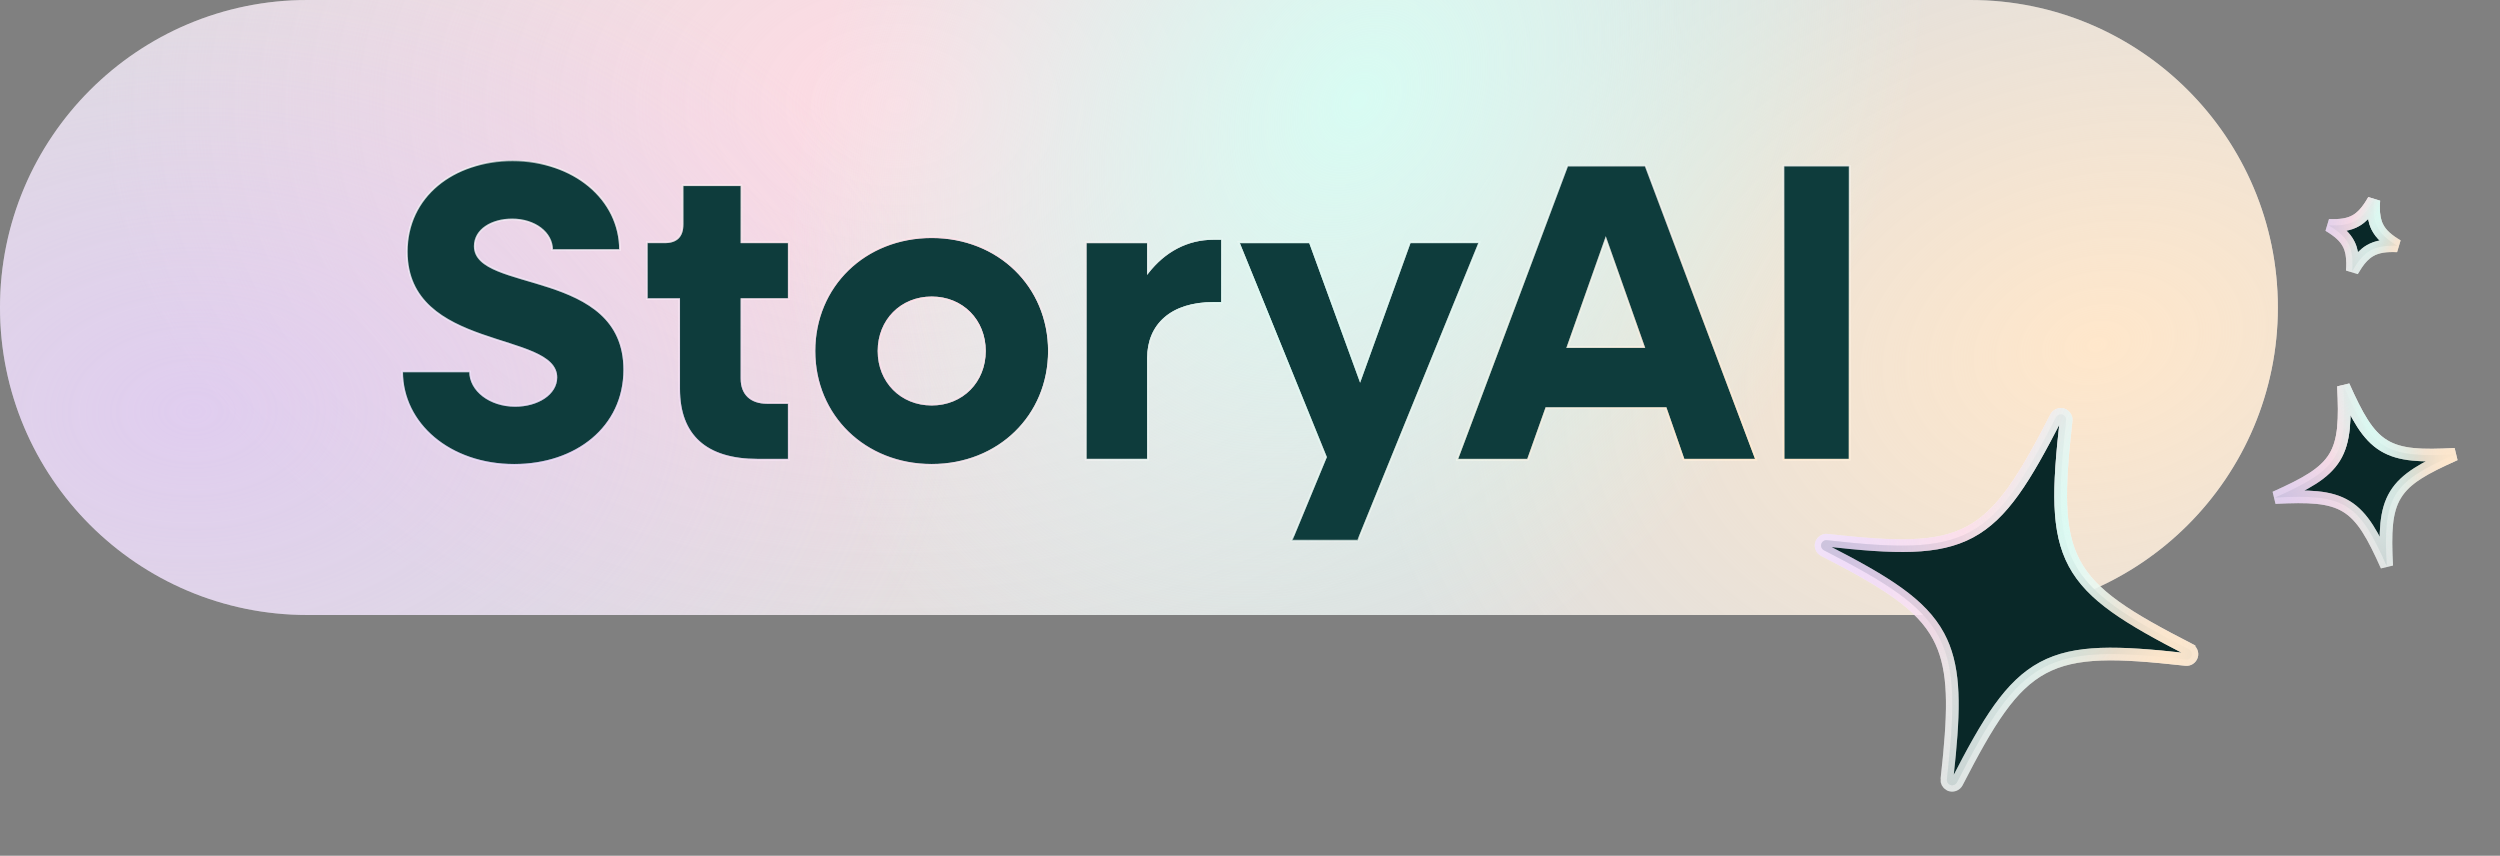 <svg width="149" height="51" viewBox="0 0 149 51" fill="none" xmlns="http://www.w3.org/2000/svg">
<rect x="0" y="0" width="149" height="51" fill="#808080" stroke="none"/>
<path d="M0 18.327C0 8.205 8.205 0 18.327 0H117.433C127.555 0 135.76 8.205 135.76 18.327C135.76 28.449 127.555 36.654 117.433 36.654H18.327C8.205 36.654 0 28.449 0 18.327Z" fill="white" fill-opacity="0.75"/>
<path d="M0 18.327C0 8.205 8.205 0 18.327 0H117.433C127.555 0 135.76 8.205 135.76 18.327C135.76 28.449 127.555 36.654 117.433 36.654H18.327C8.205 36.654 0 28.449 0 18.327Z" fill="url(#paint0_radial_881_26706)"/>
<path d="M0 18.327C0 8.205 8.205 0 18.327 0H117.433C127.555 0 135.76 8.205 135.76 18.327C135.76 28.449 127.555 36.654 117.433 36.654H18.327C8.205 36.654 0 28.449 0 18.327Z" fill="url(#paint1_radial_881_26706)"/>
<path d="M0 18.327C0 8.205 8.205 0 18.327 0H117.433C127.555 0 135.76 8.205 135.76 18.327C135.76 28.449 127.555 36.654 117.433 36.654H18.327C8.205 36.654 0 28.449 0 18.327Z" fill="url(#paint2_radial_881_26706)" fill-opacity="0.5"/>
<path d="M0 18.327C0 8.205 8.205 0 18.327 0H117.433C127.555 0 135.76 8.205 135.76 18.327C135.76 28.449 127.555 36.654 117.433 36.654H18.327C8.205 36.654 0 28.449 0 18.327Z" fill="url(#paint3_radial_881_26706)"/>
<mask id="path-2-outside-1_881_26706" maskUnits="userSpaceOnUse" x="23.185" y="9.395" width="88" height="23" fill="black">
<rect fill="white" x="23.185" y="9.395" width="88" height="23"/>
<path d="M30.651 27.7C26.816 27.7 23.972 25.262 23.972 22.139H28.01C28.01 23.282 29.203 24.196 30.702 24.196C32.047 24.196 33.165 23.485 33.165 22.494C33.165 19.752 24.252 20.945 24.252 15.003C24.252 11.702 27.02 9.569 30.549 9.569C34.181 9.569 36.949 11.854 36.949 14.902H32.911C32.911 13.86 31.87 13.073 30.524 13.073C29.305 13.073 28.289 13.683 28.289 14.673C28.289 17.441 37.202 15.943 37.202 22.037C37.202 25.465 34.333 27.7 30.651 27.7ZM45.154 27.395C42.081 27.395 40.481 25.948 40.481 23.18V17.822H38.551V14.444H39.618C40.329 14.444 40.684 14.089 40.684 13.378V11.042H44.189V14.444H47.008V17.822H44.189V22.57C44.189 23.485 44.748 24.018 45.712 24.018H47.008V27.395H45.154ZM55.529 27.7C51.542 27.7 48.546 24.78 48.546 20.92C48.546 17.06 51.542 14.14 55.529 14.14C59.516 14.14 62.513 17.06 62.513 20.92C62.513 24.78 59.516 27.7 55.529 27.7ZM55.529 24.119C57.358 24.119 58.703 22.748 58.703 20.92C58.703 19.091 57.358 17.72 55.529 17.72C53.701 17.72 52.355 19.091 52.355 20.92C52.355 22.748 53.701 24.119 55.529 24.119ZM64.708 27.395V14.444H68.415V16.247C69.406 14.978 70.751 14.241 72.326 14.241H72.834V18.05H72.326C69.812 18.05 68.415 19.345 68.415 21.352V27.395H64.708ZM76.974 32.22L79.031 27.243L73.825 14.444H78.066L81.062 22.672L84.033 14.444H88.172L80.935 32.22H76.974ZM86.842 27.395L93.419 9.874H98.066L104.668 27.395H100.351L99.285 24.323H92.149L91.057 27.395H86.842ZM93.419 20.691H97.99L95.704 14.216L93.419 20.691ZM106.3 27.395V9.874H110.236V27.395H106.3Z"/>
</mask>
<path d="M30.651 27.7C26.816 27.7 23.972 25.262 23.972 22.139H28.01C28.01 23.282 29.203 24.196 30.702 24.196C32.047 24.196 33.165 23.485 33.165 22.494C33.165 19.752 24.252 20.945 24.252 15.003C24.252 11.702 27.02 9.569 30.549 9.569C34.181 9.569 36.949 11.854 36.949 14.902H32.911C32.911 13.86 31.87 13.073 30.524 13.073C29.305 13.073 28.289 13.683 28.289 14.673C28.289 17.441 37.202 15.943 37.202 22.037C37.202 25.465 34.333 27.7 30.651 27.7ZM45.154 27.395C42.081 27.395 40.481 25.948 40.481 23.18V17.822H38.551V14.444H39.618C40.329 14.444 40.684 14.089 40.684 13.378V11.042H44.189V14.444H47.008V17.822H44.189V22.57C44.189 23.485 44.748 24.018 45.712 24.018H47.008V27.395H45.154ZM55.529 27.7C51.542 27.7 48.546 24.78 48.546 20.92C48.546 17.06 51.542 14.14 55.529 14.14C59.516 14.14 62.513 17.06 62.513 20.92C62.513 24.78 59.516 27.7 55.529 27.7ZM55.529 24.119C57.358 24.119 58.703 22.748 58.703 20.92C58.703 19.091 57.358 17.72 55.529 17.72C53.701 17.72 52.355 19.091 52.355 20.92C52.355 22.748 53.701 24.119 55.529 24.119ZM64.708 27.395V14.444H68.415V16.247C69.406 14.978 70.751 14.241 72.326 14.241H72.834V18.05H72.326C69.812 18.05 68.415 19.345 68.415 21.352V27.395H64.708ZM76.974 32.22L79.031 27.243L73.825 14.444H78.066L81.062 22.672L84.033 14.444H88.172L80.935 32.22H76.974ZM86.842 27.395L93.419 9.874H98.066L104.668 27.395H100.351L99.285 24.323H92.149L91.057 27.395H86.842ZM93.419 20.691H97.99L95.704 14.216L93.419 20.691ZM106.3 27.395V9.874H110.236V27.395H106.3Z" fill="#135050"/>
<path d="M30.651 27.7C26.816 27.7 23.972 25.262 23.972 22.139H28.01C28.01 23.282 29.203 24.196 30.702 24.196C32.047 24.196 33.165 23.485 33.165 22.494C33.165 19.752 24.252 20.945 24.252 15.003C24.252 11.702 27.02 9.569 30.549 9.569C34.181 9.569 36.949 11.854 36.949 14.902H32.911C32.911 13.86 31.87 13.073 30.524 13.073C29.305 13.073 28.289 13.683 28.289 14.673C28.289 17.441 37.202 15.943 37.202 22.037C37.202 25.465 34.333 27.7 30.651 27.7ZM45.154 27.395C42.081 27.395 40.481 25.948 40.481 23.18V17.822H38.551V14.444H39.618C40.329 14.444 40.684 14.089 40.684 13.378V11.042H44.189V14.444H47.008V17.822H44.189V22.57C44.189 23.485 44.748 24.018 45.712 24.018H47.008V27.395H45.154ZM55.529 27.7C51.542 27.7 48.546 24.78 48.546 20.92C48.546 17.06 51.542 14.14 55.529 14.14C59.516 14.14 62.513 17.06 62.513 20.92C62.513 24.78 59.516 27.7 55.529 27.7ZM55.529 24.119C57.358 24.119 58.703 22.748 58.703 20.92C58.703 19.091 57.358 17.72 55.529 17.72C53.701 17.72 52.355 19.091 52.355 20.92C52.355 22.748 53.701 24.119 55.529 24.119ZM64.708 27.395V14.444H68.415V16.247C69.406 14.978 70.751 14.241 72.326 14.241H72.834V18.05H72.326C69.812 18.05 68.415 19.345 68.415 21.352V27.395H64.708ZM76.974 32.22L79.031 27.243L73.825 14.444H78.066L81.062 22.672L84.033 14.444H88.172L80.935 32.22H76.974ZM86.842 27.395L93.419 9.874H98.066L104.668 27.395H100.351L99.285 24.323H92.149L91.057 27.395H86.842ZM93.419 20.691H97.99L95.704 14.216L93.419 20.691ZM106.3 27.395V9.874H110.236V27.395H106.3Z" fill="black" fill-opacity="0.25"/>
<path d="M23.972 22.139V22.092H23.925V22.139H23.972ZM28.01 22.139H28.057V22.092H28.01V22.139ZM36.949 14.902V14.949H36.996V14.902H36.949ZM32.911 14.902H32.864V14.949H32.911V14.902ZM30.651 27.7V27.653C26.834 27.653 24.019 25.229 24.019 22.139H23.972H23.925C23.925 25.296 26.798 27.747 30.651 27.747V27.7ZM23.972 22.139V22.186H28.01V22.139V22.092H23.972V22.139ZM28.01 22.139H27.963C27.963 23.319 29.19 24.243 30.702 24.243V24.196V24.148C29.217 24.148 28.057 23.244 28.057 22.139H28.01ZM30.702 24.196V24.243C31.382 24.243 32.008 24.063 32.464 23.756C32.921 23.448 33.212 23.009 33.212 22.494H33.165H33.118C33.118 22.97 32.85 23.382 32.411 23.677C31.973 23.973 31.367 24.148 30.702 24.148V24.196ZM33.165 22.494H33.212C33.212 21.777 32.627 21.326 31.791 20.959C31.371 20.775 30.881 20.609 30.359 20.441C29.836 20.272 29.28 20.101 28.724 19.904C27.611 19.511 26.505 19.02 25.676 18.26C24.85 17.502 24.299 16.475 24.299 15.003H24.252H24.204C24.204 16.503 24.767 17.554 25.612 18.329C26.455 19.103 27.577 19.599 28.692 19.993C29.25 20.19 29.809 20.362 30.33 20.53C30.852 20.699 31.338 20.863 31.753 21.046C32.588 21.412 33.118 21.841 33.118 22.494H33.165ZM24.252 15.003H24.299C24.299 11.736 27.037 9.616 30.549 9.616V9.569V9.522C27.002 9.522 24.204 11.668 24.204 15.003H24.252ZM30.549 9.569V9.616C34.163 9.616 36.901 11.888 36.901 14.902H36.949H36.996C36.996 11.82 34.198 9.522 30.549 9.522V9.569ZM36.949 14.902V14.854H32.911V14.902V14.949H36.949V14.902ZM32.911 14.902H32.958C32.958 13.823 31.883 13.026 30.524 13.026V13.073V13.12C31.856 13.12 32.864 13.898 32.864 14.902H32.911ZM30.524 13.073V13.026C29.907 13.026 29.339 13.18 28.923 13.463C28.506 13.746 28.242 14.159 28.242 14.673H28.289H28.336C28.336 14.196 28.58 13.81 28.976 13.541C29.373 13.271 29.922 13.12 30.524 13.12V13.073ZM28.289 14.673H28.242C28.242 15.398 28.828 15.834 29.664 16.178C30.084 16.351 30.574 16.503 31.096 16.658C31.619 16.812 32.175 16.969 32.731 17.152C33.844 17.519 34.95 17.987 35.778 18.74C36.604 19.491 37.155 20.527 37.155 22.037H37.202H37.25C37.25 20.5 36.687 19.438 35.842 18.67C34.998 17.903 33.876 17.43 32.761 17.063C32.203 16.879 31.644 16.721 31.123 16.567C30.601 16.413 30.115 16.262 29.7 16.091C28.865 15.747 28.336 15.332 28.336 14.673H28.289ZM37.202 22.037H37.155C37.155 25.432 34.315 27.653 30.651 27.653V27.7V27.747C34.351 27.747 37.25 25.499 37.25 22.037H37.202ZM40.481 17.822H40.529V17.775H40.481V17.822ZM38.551 17.822H38.504V17.869H38.551V17.822ZM38.551 14.444V14.397H38.504V14.444H38.551ZM40.684 11.042V10.995H40.637V11.042H40.684ZM44.189 11.042H44.236V10.995H44.189V11.042ZM44.189 14.444H44.142V14.492H44.189V14.444ZM47.008 14.444H47.055V14.397H47.008V14.444ZM47.008 17.822V17.869H47.055V17.822H47.008ZM44.189 17.822V17.775H44.142V17.822H44.189ZM47.008 24.018H47.055V23.971H47.008V24.018ZM47.008 27.395V27.442H47.055V27.395H47.008ZM45.154 27.395V27.348C43.624 27.348 42.469 26.988 41.697 26.291C40.926 25.594 40.529 24.555 40.529 23.18H40.481H40.434C40.434 24.573 40.837 25.641 41.634 26.361C42.43 27.079 43.611 27.442 45.154 27.442V27.395ZM40.481 23.18H40.529V17.822H40.481H40.434V23.18H40.481ZM40.481 17.822V17.775H38.551V17.822V17.869H40.481V17.822ZM38.551 17.822H38.599V14.444H38.551H38.504V17.822H38.551ZM38.551 14.444V14.492H39.618V14.444V14.397H38.551V14.444ZM39.618 14.444V14.492C39.981 14.492 40.261 14.401 40.451 14.211C40.641 14.021 40.732 13.741 40.732 13.378H40.684H40.637C40.637 13.726 40.55 13.979 40.385 14.144C40.219 14.31 39.966 14.397 39.618 14.397V14.444ZM40.684 13.378H40.732V11.042H40.684H40.637V13.378H40.684ZM40.684 11.042V11.089H44.189V11.042V10.995H40.684V11.042ZM44.189 11.042H44.142V14.444H44.189H44.236V11.042H44.189ZM44.189 14.444V14.492H47.008V14.444V14.397H44.189V14.444ZM47.008 14.444H46.96V17.822H47.008H47.055V14.444H47.008ZM47.008 17.822V17.775H44.189V17.822V17.869H47.008V17.822ZM44.189 17.822H44.142V22.57H44.189H44.236V17.822H44.189ZM44.189 22.57H44.142C44.142 23.037 44.285 23.413 44.556 23.671C44.828 23.929 45.222 24.065 45.712 24.065V24.018V23.971C45.239 23.971 44.87 23.84 44.621 23.603C44.373 23.366 44.236 23.018 44.236 22.57H44.189ZM45.712 24.018V24.065H47.008V24.018V23.971H45.712V24.018ZM47.008 24.018H46.96V27.395H47.008H47.055V24.018H47.008ZM47.008 27.395V27.348H45.154V27.395V27.442H47.008V27.395ZM55.529 27.7V27.653C51.567 27.653 48.593 24.752 48.593 20.92H48.546H48.499C48.499 24.807 51.518 27.747 55.529 27.747V27.7ZM48.546 20.92H48.593C48.593 17.087 51.567 14.187 55.529 14.187V14.14V14.092C51.518 14.092 48.499 17.033 48.499 20.92H48.546ZM55.529 14.14V14.187C59.491 14.187 62.465 17.087 62.465 20.92H62.513H62.56C62.56 17.033 59.541 14.092 55.529 14.092V14.14ZM62.513 20.92H62.465C62.465 24.752 59.491 27.653 55.529 27.653V27.7V27.747C59.541 27.747 62.56 24.807 62.56 20.92H62.513ZM55.529 24.119V24.167C57.384 24.167 58.751 22.774 58.751 20.92H58.703H58.656C58.656 22.723 57.331 24.072 55.529 24.072V24.119ZM58.703 20.92H58.751C58.751 19.066 57.384 17.673 55.529 17.673V17.72V17.767C57.331 17.767 58.656 19.117 58.656 20.92H58.703ZM55.529 17.72V17.673C53.674 17.673 52.308 19.066 52.308 20.92H52.355H52.402C52.402 19.117 53.727 17.767 55.529 17.767V17.72ZM52.355 20.92H52.308C52.308 22.774 53.674 24.167 55.529 24.167V24.119V24.072C53.727 24.072 52.402 22.723 52.402 20.92H52.355ZM64.708 27.395H64.66V27.442H64.708V27.395ZM64.708 14.444V14.397H64.66V14.444H64.708ZM68.415 14.444H68.462V14.397H68.415V14.444ZM68.415 16.247H68.368V16.385L68.452 16.276L68.415 16.247ZM72.834 14.241H72.881V14.194H72.834V14.241ZM72.834 18.05V18.098H72.881V18.05H72.834ZM68.415 27.395V27.442H68.462V27.395H68.415ZM64.708 27.395H64.755V14.444H64.708H64.66V27.395H64.708ZM64.708 14.444V14.492H68.415V14.444V14.397H64.708V14.444ZM68.415 14.444H68.368V16.247H68.415H68.462V14.444H68.415ZM68.415 16.247L68.452 16.276C69.435 15.017 70.768 14.289 72.326 14.289V14.241V14.194C70.735 14.194 69.376 14.939 68.378 16.218L68.415 16.247ZM72.326 14.241V14.289H72.834V14.241V14.194H72.326V14.241ZM72.834 14.241H72.786V18.05H72.834H72.881V14.241H72.834ZM72.834 18.05V18.003H72.326V18.05V18.098H72.834V18.05ZM72.326 18.05V18.003C71.061 18.003 70.071 18.329 69.397 18.913C68.722 19.498 68.368 20.337 68.368 21.352H68.415H68.462C68.462 20.36 68.807 19.549 69.459 18.984C70.111 18.419 71.076 18.098 72.326 18.098V18.05ZM68.415 21.352H68.368V27.395H68.415H68.462V21.352H68.415ZM68.415 27.395V27.348H64.708V27.395V27.442H68.415V27.395ZM76.974 32.22L76.93 32.202L76.903 32.267H76.974V32.22ZM79.031 27.243L79.074 27.261L79.082 27.243L79.074 27.225L79.031 27.243ZM73.825 14.444V14.397H73.755L73.781 14.462L73.825 14.444ZM78.066 14.444L78.11 14.428L78.099 14.397H78.066V14.444ZM81.062 22.672L81.018 22.688L81.062 22.81L81.107 22.688L81.062 22.672ZM84.033 14.444V14.397H84L83.989 14.428L84.033 14.444ZM88.172 14.444L88.216 14.462L88.243 14.397H88.172V14.444ZM80.935 32.22V32.267H80.967L80.979 32.238L80.935 32.22ZM76.974 32.22L77.017 32.238L79.074 27.261L79.031 27.243L78.987 27.225L76.93 32.202L76.974 32.22ZM79.031 27.243L79.074 27.225L73.869 14.427L73.825 14.444L73.781 14.462L78.987 27.261L79.031 27.243ZM73.825 14.444V14.492H78.066V14.444V14.397H73.825V14.444ZM78.066 14.444L78.021 14.461L81.018 22.688L81.062 22.672L81.106 22.656L78.11 14.428L78.066 14.444ZM81.062 22.672L81.107 22.688L84.078 14.46L84.033 14.444L83.989 14.428L81.018 22.656L81.062 22.672ZM84.033 14.444V14.492H88.172V14.444V14.397H84.033V14.444ZM88.172 14.444L88.129 14.427L80.891 32.202L80.935 32.22L80.979 32.238L88.216 14.462L88.172 14.444ZM80.935 32.22V32.173H76.974V32.22V32.267H80.935V32.22ZM86.842 27.395L86.798 27.379L86.774 27.442H86.842V27.395ZM93.419 9.874V9.826H93.386L93.375 9.857L93.419 9.874ZM98.066 9.874L98.11 9.857L98.099 9.826H98.066V9.874ZM104.668 27.395V27.442H104.736L104.712 27.379L104.668 27.395ZM100.351 27.395L100.307 27.411L100.318 27.442H100.351V27.395ZM99.285 24.323L99.329 24.307L99.318 24.275H99.285V24.323ZM92.149 24.323V24.275H92.116L92.105 24.307L92.149 24.323ZM91.057 27.395V27.442H91.091L91.102 27.411L91.057 27.395ZM93.419 20.691L93.374 20.676L93.352 20.738H93.419V20.691ZM97.99 20.691V20.738H98.056L98.034 20.676L97.99 20.691ZM95.704 14.216L95.749 14.2L95.704 14.074L95.66 14.2L95.704 14.216ZM86.842 27.395L86.886 27.412L93.463 9.89L93.419 9.874L93.375 9.857L86.798 27.379L86.842 27.395ZM93.419 9.874V9.921H98.066V9.874V9.826H93.419V9.874ZM98.066 9.874L98.022 9.89L104.624 27.412L104.668 27.395L104.712 27.379L98.11 9.857L98.066 9.874ZM104.668 27.395V27.348H100.351V27.395V27.442H104.668V27.395ZM100.351 27.395L100.396 27.38L99.329 24.307L99.285 24.323L99.24 24.338L100.307 27.411L100.351 27.395ZM99.285 24.323V24.275H92.149V24.323V24.37H99.285V24.323ZM92.149 24.323L92.105 24.307L91.013 27.38L91.057 27.395L91.102 27.411L92.194 24.338L92.149 24.323ZM91.057 27.395V27.348H86.842V27.395V27.442H91.057V27.395ZM93.419 20.691V20.738H97.99V20.691V20.644H93.419V20.691ZM97.99 20.691L98.034 20.676L95.749 14.2L95.704 14.216L95.66 14.232L97.945 20.707L97.99 20.691ZM95.704 14.216L95.66 14.2L93.374 20.676L93.419 20.691L93.463 20.707L95.749 14.232L95.704 14.216ZM106.3 27.395H106.252V27.442H106.3V27.395ZM106.3 9.874V9.826H106.252V9.874H106.3ZM110.236 9.874H110.283V9.826H110.236V9.874ZM110.236 27.395V27.442H110.283V27.395H110.236ZM106.3 27.395H106.347V9.874H106.3H106.252V27.395H106.3ZM106.3 9.874V9.921H110.236V9.874V9.826H106.3V9.874ZM110.236 9.874H110.188V27.395H110.236H110.283V9.874H110.236ZM110.236 27.395V27.348H106.3V27.395V27.442H110.236V27.395Z" fill="white" fill-opacity="0.75" mask="url(#path-2-outside-1_881_26706)"/>
<path d="M23.972 22.139V22.092H23.925V22.139H23.972ZM28.01 22.139H28.057V22.092H28.01V22.139ZM36.949 14.902V14.949H36.996V14.902H36.949ZM32.911 14.902H32.864V14.949H32.911V14.902ZM30.651 27.7V27.653C26.834 27.653 24.019 25.229 24.019 22.139H23.972H23.925C23.925 25.296 26.798 27.747 30.651 27.747V27.7ZM23.972 22.139V22.186H28.01V22.139V22.092H23.972V22.139ZM28.01 22.139H27.963C27.963 23.319 29.19 24.243 30.702 24.243V24.196V24.148C29.217 24.148 28.057 23.244 28.057 22.139H28.01ZM30.702 24.196V24.243C31.382 24.243 32.008 24.063 32.464 23.756C32.921 23.448 33.212 23.009 33.212 22.494H33.165H33.118C33.118 22.97 32.85 23.382 32.411 23.677C31.973 23.973 31.367 24.148 30.702 24.148V24.196ZM33.165 22.494H33.212C33.212 21.777 32.627 21.326 31.791 20.959C31.371 20.775 30.881 20.609 30.359 20.441C29.836 20.272 29.28 20.101 28.724 19.904C27.611 19.511 26.505 19.02 25.676 18.26C24.85 17.502 24.299 16.475 24.299 15.003H24.252H24.204C24.204 16.503 24.767 17.554 25.612 18.329C26.455 19.103 27.577 19.599 28.692 19.993C29.25 20.19 29.809 20.362 30.33 20.53C30.852 20.699 31.338 20.863 31.753 21.046C32.588 21.412 33.118 21.841 33.118 22.494H33.165ZM24.252 15.003H24.299C24.299 11.736 27.037 9.616 30.549 9.616V9.569V9.522C27.002 9.522 24.204 11.668 24.204 15.003H24.252ZM30.549 9.569V9.616C34.163 9.616 36.901 11.888 36.901 14.902H36.949H36.996C36.996 11.82 34.198 9.522 30.549 9.522V9.569ZM36.949 14.902V14.854H32.911V14.902V14.949H36.949V14.902ZM32.911 14.902H32.958C32.958 13.823 31.883 13.026 30.524 13.026V13.073V13.12C31.856 13.12 32.864 13.898 32.864 14.902H32.911ZM30.524 13.073V13.026C29.907 13.026 29.339 13.18 28.923 13.463C28.506 13.746 28.242 14.159 28.242 14.673H28.289H28.336C28.336 14.196 28.58 13.81 28.976 13.541C29.373 13.271 29.922 13.12 30.524 13.12V13.073ZM28.289 14.673H28.242C28.242 15.398 28.828 15.834 29.664 16.178C30.084 16.351 30.574 16.503 31.096 16.658C31.619 16.812 32.175 16.969 32.731 17.152C33.844 17.519 34.95 17.987 35.778 18.74C36.604 19.491 37.155 20.527 37.155 22.037H37.202H37.25C37.25 20.5 36.687 19.438 35.842 18.67C34.998 17.903 33.876 17.43 32.761 17.063C32.203 16.879 31.644 16.721 31.123 16.567C30.601 16.413 30.115 16.262 29.7 16.091C28.865 15.747 28.336 15.332 28.336 14.673H28.289ZM37.202 22.037H37.155C37.155 25.432 34.315 27.653 30.651 27.653V27.7V27.747C34.351 27.747 37.25 25.499 37.25 22.037H37.202ZM40.481 17.822H40.529V17.775H40.481V17.822ZM38.551 17.822H38.504V17.869H38.551V17.822ZM38.551 14.444V14.397H38.504V14.444H38.551ZM40.684 11.042V10.995H40.637V11.042H40.684ZM44.189 11.042H44.236V10.995H44.189V11.042ZM44.189 14.444H44.142V14.492H44.189V14.444ZM47.008 14.444H47.055V14.397H47.008V14.444ZM47.008 17.822V17.869H47.055V17.822H47.008ZM44.189 17.822V17.775H44.142V17.822H44.189ZM47.008 24.018H47.055V23.971H47.008V24.018ZM47.008 27.395V27.442H47.055V27.395H47.008ZM45.154 27.395V27.348C43.624 27.348 42.469 26.988 41.697 26.291C40.926 25.594 40.529 24.555 40.529 23.18H40.481H40.434C40.434 24.573 40.837 25.641 41.634 26.361C42.43 27.079 43.611 27.442 45.154 27.442V27.395ZM40.481 23.18H40.529V17.822H40.481H40.434V23.18H40.481ZM40.481 17.822V17.775H38.551V17.822V17.869H40.481V17.822ZM38.551 17.822H38.599V14.444H38.551H38.504V17.822H38.551ZM38.551 14.444V14.492H39.618V14.444V14.397H38.551V14.444ZM39.618 14.444V14.492C39.981 14.492 40.261 14.401 40.451 14.211C40.641 14.021 40.732 13.741 40.732 13.378H40.684H40.637C40.637 13.726 40.55 13.979 40.385 14.144C40.219 14.31 39.966 14.397 39.618 14.397V14.444ZM40.684 13.378H40.732V11.042H40.684H40.637V13.378H40.684ZM40.684 11.042V11.089H44.189V11.042V10.995H40.684V11.042ZM44.189 11.042H44.142V14.444H44.189H44.236V11.042H44.189ZM44.189 14.444V14.492H47.008V14.444V14.397H44.189V14.444ZM47.008 14.444H46.96V17.822H47.008H47.055V14.444H47.008ZM47.008 17.822V17.775H44.189V17.822V17.869H47.008V17.822ZM44.189 17.822H44.142V22.57H44.189H44.236V17.822H44.189ZM44.189 22.57H44.142C44.142 23.037 44.285 23.413 44.556 23.671C44.828 23.929 45.222 24.065 45.712 24.065V24.018V23.971C45.239 23.971 44.87 23.84 44.621 23.603C44.373 23.366 44.236 23.018 44.236 22.57H44.189ZM45.712 24.018V24.065H47.008V24.018V23.971H45.712V24.018ZM47.008 24.018H46.96V27.395H47.008H47.055V24.018H47.008ZM47.008 27.395V27.348H45.154V27.395V27.442H47.008V27.395ZM55.529 27.7V27.653C51.567 27.653 48.593 24.752 48.593 20.92H48.546H48.499C48.499 24.807 51.518 27.747 55.529 27.747V27.7ZM48.546 20.92H48.593C48.593 17.087 51.567 14.187 55.529 14.187V14.14V14.092C51.518 14.092 48.499 17.033 48.499 20.92H48.546ZM55.529 14.14V14.187C59.491 14.187 62.465 17.087 62.465 20.92H62.513H62.56C62.56 17.033 59.541 14.092 55.529 14.092V14.14ZM62.513 20.92H62.465C62.465 24.752 59.491 27.653 55.529 27.653V27.7V27.747C59.541 27.747 62.56 24.807 62.56 20.92H62.513ZM55.529 24.119V24.167C57.384 24.167 58.751 22.774 58.751 20.92H58.703H58.656C58.656 22.723 57.331 24.072 55.529 24.072V24.119ZM58.703 20.92H58.751C58.751 19.066 57.384 17.673 55.529 17.673V17.72V17.767C57.331 17.767 58.656 19.117 58.656 20.92H58.703ZM55.529 17.72V17.673C53.674 17.673 52.308 19.066 52.308 20.92H52.355H52.402C52.402 19.117 53.727 17.767 55.529 17.767V17.72ZM52.355 20.92H52.308C52.308 22.774 53.674 24.167 55.529 24.167V24.119V24.072C53.727 24.072 52.402 22.723 52.402 20.92H52.355ZM64.708 27.395H64.66V27.442H64.708V27.395ZM64.708 14.444V14.397H64.66V14.444H64.708ZM68.415 14.444H68.462V14.397H68.415V14.444ZM68.415 16.247H68.368V16.385L68.452 16.276L68.415 16.247ZM72.834 14.241H72.881V14.194H72.834V14.241ZM72.834 18.05V18.098H72.881V18.05H72.834ZM68.415 27.395V27.442H68.462V27.395H68.415ZM64.708 27.395H64.755V14.444H64.708H64.66V27.395H64.708ZM64.708 14.444V14.492H68.415V14.444V14.397H64.708V14.444ZM68.415 14.444H68.368V16.247H68.415H68.462V14.444H68.415ZM68.415 16.247L68.452 16.276C69.435 15.017 70.768 14.289 72.326 14.289V14.241V14.194C70.735 14.194 69.376 14.939 68.378 16.218L68.415 16.247ZM72.326 14.241V14.289H72.834V14.241V14.194H72.326V14.241ZM72.834 14.241H72.786V18.05H72.834H72.881V14.241H72.834ZM72.834 18.05V18.003H72.326V18.05V18.098H72.834V18.05ZM72.326 18.05V18.003C71.061 18.003 70.071 18.329 69.397 18.913C68.722 19.498 68.368 20.337 68.368 21.352H68.415H68.462C68.462 20.36 68.807 19.549 69.459 18.984C70.111 18.419 71.076 18.098 72.326 18.098V18.05ZM68.415 21.352H68.368V27.395H68.415H68.462V21.352H68.415ZM68.415 27.395V27.348H64.708V27.395V27.442H68.415V27.395ZM76.974 32.22L76.93 32.202L76.903 32.267H76.974V32.22ZM79.031 27.243L79.074 27.261L79.082 27.243L79.074 27.225L79.031 27.243ZM73.825 14.444V14.397H73.755L73.781 14.462L73.825 14.444ZM78.066 14.444L78.11 14.428L78.099 14.397H78.066V14.444ZM81.062 22.672L81.018 22.688L81.062 22.81L81.107 22.688L81.062 22.672ZM84.033 14.444V14.397H84L83.989 14.428L84.033 14.444ZM88.172 14.444L88.216 14.462L88.243 14.397H88.172V14.444ZM80.935 32.22V32.267H80.967L80.979 32.238L80.935 32.22ZM76.974 32.22L77.017 32.238L79.074 27.261L79.031 27.243L78.987 27.225L76.93 32.202L76.974 32.22ZM79.031 27.243L79.074 27.225L73.869 14.427L73.825 14.444L73.781 14.462L78.987 27.261L79.031 27.243ZM73.825 14.444V14.492H78.066V14.444V14.397H73.825V14.444ZM78.066 14.444L78.021 14.461L81.018 22.688L81.062 22.672L81.106 22.656L78.11 14.428L78.066 14.444ZM81.062 22.672L81.107 22.688L84.078 14.46L84.033 14.444L83.989 14.428L81.018 22.656L81.062 22.672ZM84.033 14.444V14.492H88.172V14.444V14.397H84.033V14.444ZM88.172 14.444L88.129 14.427L80.891 32.202L80.935 32.22L80.979 32.238L88.216 14.462L88.172 14.444ZM80.935 32.22V32.173H76.974V32.22V32.267H80.935V32.22ZM86.842 27.395L86.798 27.379L86.774 27.442H86.842V27.395ZM93.419 9.874V9.826H93.386L93.375 9.857L93.419 9.874ZM98.066 9.874L98.11 9.857L98.099 9.826H98.066V9.874ZM104.668 27.395V27.442H104.736L104.712 27.379L104.668 27.395ZM100.351 27.395L100.307 27.411L100.318 27.442H100.351V27.395ZM99.285 24.323L99.329 24.307L99.318 24.275H99.285V24.323ZM92.149 24.323V24.275H92.116L92.105 24.307L92.149 24.323ZM91.057 27.395V27.442H91.091L91.102 27.411L91.057 27.395ZM93.419 20.691L93.374 20.676L93.352 20.738H93.419V20.691ZM97.99 20.691V20.738H98.056L98.034 20.676L97.99 20.691ZM95.704 14.216L95.749 14.2L95.704 14.074L95.66 14.2L95.704 14.216ZM86.842 27.395L86.886 27.412L93.463 9.89L93.419 9.874L93.375 9.857L86.798 27.379L86.842 27.395ZM93.419 9.874V9.921H98.066V9.874V9.826H93.419V9.874ZM98.066 9.874L98.022 9.89L104.624 27.412L104.668 27.395L104.712 27.379L98.11 9.857L98.066 9.874ZM104.668 27.395V27.348H100.351V27.395V27.442H104.668V27.395ZM100.351 27.395L100.396 27.38L99.329 24.307L99.285 24.323L99.24 24.338L100.307 27.411L100.351 27.395ZM99.285 24.323V24.275H92.149V24.323V24.37H99.285V24.323ZM92.149 24.323L92.105 24.307L91.013 27.38L91.057 27.395L91.102 27.411L92.194 24.338L92.149 24.323ZM91.057 27.395V27.348H86.842V27.395V27.442H91.057V27.395ZM93.419 20.691V20.738H97.99V20.691V20.644H93.419V20.691ZM97.99 20.691L98.034 20.676L95.749 14.2L95.704 14.216L95.66 14.232L97.945 20.707L97.99 20.691ZM95.704 14.216L95.66 14.2L93.374 20.676L93.419 20.691L93.463 20.707L95.749 14.232L95.704 14.216ZM106.3 27.395H106.252V27.442H106.3V27.395ZM106.3 9.874V9.826H106.252V9.874H106.3ZM110.236 9.874H110.283V9.826H110.236V9.874ZM110.236 27.395V27.442H110.283V27.395H110.236ZM106.3 27.395H106.347V9.874H106.3H106.252V27.395H106.3ZM106.3 9.874V9.921H110.236V9.874V9.826H106.3V9.874ZM110.236 9.874H110.188V27.395H110.236H110.283V9.874H110.236ZM110.236 27.395V27.348H106.3V27.395V27.442H110.236V27.395Z" fill="url(#paint4_radial_881_26706)" mask="url(#path-2-outside-1_881_26706)"/>
<path d="M23.972 22.139V22.092H23.925V22.139H23.972ZM28.01 22.139H28.057V22.092H28.01V22.139ZM36.949 14.902V14.949H36.996V14.902H36.949ZM32.911 14.902H32.864V14.949H32.911V14.902ZM30.651 27.7V27.653C26.834 27.653 24.019 25.229 24.019 22.139H23.972H23.925C23.925 25.296 26.798 27.747 30.651 27.747V27.7ZM23.972 22.139V22.186H28.01V22.139V22.092H23.972V22.139ZM28.01 22.139H27.963C27.963 23.319 29.19 24.243 30.702 24.243V24.196V24.148C29.217 24.148 28.057 23.244 28.057 22.139H28.01ZM30.702 24.196V24.243C31.382 24.243 32.008 24.063 32.464 23.756C32.921 23.448 33.212 23.009 33.212 22.494H33.165H33.118C33.118 22.97 32.85 23.382 32.411 23.677C31.973 23.973 31.367 24.148 30.702 24.148V24.196ZM33.165 22.494H33.212C33.212 21.777 32.627 21.326 31.791 20.959C31.371 20.775 30.881 20.609 30.359 20.441C29.836 20.272 29.28 20.101 28.724 19.904C27.611 19.511 26.505 19.02 25.676 18.26C24.85 17.502 24.299 16.475 24.299 15.003H24.252H24.204C24.204 16.503 24.767 17.554 25.612 18.329C26.455 19.103 27.577 19.599 28.692 19.993C29.25 20.19 29.809 20.362 30.33 20.53C30.852 20.699 31.338 20.863 31.753 21.046C32.588 21.412 33.118 21.841 33.118 22.494H33.165ZM24.252 15.003H24.299C24.299 11.736 27.037 9.616 30.549 9.616V9.569V9.522C27.002 9.522 24.204 11.668 24.204 15.003H24.252ZM30.549 9.569V9.616C34.163 9.616 36.901 11.888 36.901 14.902H36.949H36.996C36.996 11.82 34.198 9.522 30.549 9.522V9.569ZM36.949 14.902V14.854H32.911V14.902V14.949H36.949V14.902ZM32.911 14.902H32.958C32.958 13.823 31.883 13.026 30.524 13.026V13.073V13.12C31.856 13.12 32.864 13.898 32.864 14.902H32.911ZM30.524 13.073V13.026C29.907 13.026 29.339 13.18 28.923 13.463C28.506 13.746 28.242 14.159 28.242 14.673H28.289H28.336C28.336 14.196 28.58 13.81 28.976 13.541C29.373 13.271 29.922 13.12 30.524 13.12V13.073ZM28.289 14.673H28.242C28.242 15.398 28.828 15.834 29.664 16.178C30.084 16.351 30.574 16.503 31.096 16.658C31.619 16.812 32.175 16.969 32.731 17.152C33.844 17.519 34.95 17.987 35.778 18.74C36.604 19.491 37.155 20.527 37.155 22.037H37.202H37.25C37.25 20.5 36.687 19.438 35.842 18.67C34.998 17.903 33.876 17.43 32.761 17.063C32.203 16.879 31.644 16.721 31.123 16.567C30.601 16.413 30.115 16.262 29.7 16.091C28.865 15.747 28.336 15.332 28.336 14.673H28.289ZM37.202 22.037H37.155C37.155 25.432 34.315 27.653 30.651 27.653V27.7V27.747C34.351 27.747 37.25 25.499 37.25 22.037H37.202ZM40.481 17.822H40.529V17.775H40.481V17.822ZM38.551 17.822H38.504V17.869H38.551V17.822ZM38.551 14.444V14.397H38.504V14.444H38.551ZM40.684 11.042V10.995H40.637V11.042H40.684ZM44.189 11.042H44.236V10.995H44.189V11.042ZM44.189 14.444H44.142V14.492H44.189V14.444ZM47.008 14.444H47.055V14.397H47.008V14.444ZM47.008 17.822V17.869H47.055V17.822H47.008ZM44.189 17.822V17.775H44.142V17.822H44.189ZM47.008 24.018H47.055V23.971H47.008V24.018ZM47.008 27.395V27.442H47.055V27.395H47.008ZM45.154 27.395V27.348C43.624 27.348 42.469 26.988 41.697 26.291C40.926 25.594 40.529 24.555 40.529 23.18H40.481H40.434C40.434 24.573 40.837 25.641 41.634 26.361C42.43 27.079 43.611 27.442 45.154 27.442V27.395ZM40.481 23.18H40.529V17.822H40.481H40.434V23.18H40.481ZM40.481 17.822V17.775H38.551V17.822V17.869H40.481V17.822ZM38.551 17.822H38.599V14.444H38.551H38.504V17.822H38.551ZM38.551 14.444V14.492H39.618V14.444V14.397H38.551V14.444ZM39.618 14.444V14.492C39.981 14.492 40.261 14.401 40.451 14.211C40.641 14.021 40.732 13.741 40.732 13.378H40.684H40.637C40.637 13.726 40.55 13.979 40.385 14.144C40.219 14.31 39.966 14.397 39.618 14.397V14.444ZM40.684 13.378H40.732V11.042H40.684H40.637V13.378H40.684ZM40.684 11.042V11.089H44.189V11.042V10.995H40.684V11.042ZM44.189 11.042H44.142V14.444H44.189H44.236V11.042H44.189ZM44.189 14.444V14.492H47.008V14.444V14.397H44.189V14.444ZM47.008 14.444H46.96V17.822H47.008H47.055V14.444H47.008ZM47.008 17.822V17.775H44.189V17.822V17.869H47.008V17.822ZM44.189 17.822H44.142V22.57H44.189H44.236V17.822H44.189ZM44.189 22.57H44.142C44.142 23.037 44.285 23.413 44.556 23.671C44.828 23.929 45.222 24.065 45.712 24.065V24.018V23.971C45.239 23.971 44.87 23.84 44.621 23.603C44.373 23.366 44.236 23.018 44.236 22.57H44.189ZM45.712 24.018V24.065H47.008V24.018V23.971H45.712V24.018ZM47.008 24.018H46.96V27.395H47.008H47.055V24.018H47.008ZM47.008 27.395V27.348H45.154V27.395V27.442H47.008V27.395ZM55.529 27.7V27.653C51.567 27.653 48.593 24.752 48.593 20.92H48.546H48.499C48.499 24.807 51.518 27.747 55.529 27.747V27.7ZM48.546 20.92H48.593C48.593 17.087 51.567 14.187 55.529 14.187V14.14V14.092C51.518 14.092 48.499 17.033 48.499 20.92H48.546ZM55.529 14.14V14.187C59.491 14.187 62.465 17.087 62.465 20.92H62.513H62.56C62.56 17.033 59.541 14.092 55.529 14.092V14.14ZM62.513 20.92H62.465C62.465 24.752 59.491 27.653 55.529 27.653V27.7V27.747C59.541 27.747 62.56 24.807 62.56 20.92H62.513ZM55.529 24.119V24.167C57.384 24.167 58.751 22.774 58.751 20.92H58.703H58.656C58.656 22.723 57.331 24.072 55.529 24.072V24.119ZM58.703 20.92H58.751C58.751 19.066 57.384 17.673 55.529 17.673V17.72V17.767C57.331 17.767 58.656 19.117 58.656 20.92H58.703ZM55.529 17.72V17.673C53.674 17.673 52.308 19.066 52.308 20.92H52.355H52.402C52.402 19.117 53.727 17.767 55.529 17.767V17.72ZM52.355 20.92H52.308C52.308 22.774 53.674 24.167 55.529 24.167V24.119V24.072C53.727 24.072 52.402 22.723 52.402 20.92H52.355ZM64.708 27.395H64.66V27.442H64.708V27.395ZM64.708 14.444V14.397H64.66V14.444H64.708ZM68.415 14.444H68.462V14.397H68.415V14.444ZM68.415 16.247H68.368V16.385L68.452 16.276L68.415 16.247ZM72.834 14.241H72.881V14.194H72.834V14.241ZM72.834 18.05V18.098H72.881V18.05H72.834ZM68.415 27.395V27.442H68.462V27.395H68.415ZM64.708 27.395H64.755V14.444H64.708H64.66V27.395H64.708ZM64.708 14.444V14.492H68.415V14.444V14.397H64.708V14.444ZM68.415 14.444H68.368V16.247H68.415H68.462V14.444H68.415ZM68.415 16.247L68.452 16.276C69.435 15.017 70.768 14.289 72.326 14.289V14.241V14.194C70.735 14.194 69.376 14.939 68.378 16.218L68.415 16.247ZM72.326 14.241V14.289H72.834V14.241V14.194H72.326V14.241ZM72.834 14.241H72.786V18.05H72.834H72.881V14.241H72.834ZM72.834 18.05V18.003H72.326V18.05V18.098H72.834V18.05ZM72.326 18.05V18.003C71.061 18.003 70.071 18.329 69.397 18.913C68.722 19.498 68.368 20.337 68.368 21.352H68.415H68.462C68.462 20.36 68.807 19.549 69.459 18.984C70.111 18.419 71.076 18.098 72.326 18.098V18.05ZM68.415 21.352H68.368V27.395H68.415H68.462V21.352H68.415ZM68.415 27.395V27.348H64.708V27.395V27.442H68.415V27.395ZM76.974 32.22L76.93 32.202L76.903 32.267H76.974V32.22ZM79.031 27.243L79.074 27.261L79.082 27.243L79.074 27.225L79.031 27.243ZM73.825 14.444V14.397H73.755L73.781 14.462L73.825 14.444ZM78.066 14.444L78.11 14.428L78.099 14.397H78.066V14.444ZM81.062 22.672L81.018 22.688L81.062 22.81L81.107 22.688L81.062 22.672ZM84.033 14.444V14.397H84L83.989 14.428L84.033 14.444ZM88.172 14.444L88.216 14.462L88.243 14.397H88.172V14.444ZM80.935 32.22V32.267H80.967L80.979 32.238L80.935 32.22ZM76.974 32.22L77.017 32.238L79.074 27.261L79.031 27.243L78.987 27.225L76.93 32.202L76.974 32.22ZM79.031 27.243L79.074 27.225L73.869 14.427L73.825 14.444L73.781 14.462L78.987 27.261L79.031 27.243ZM73.825 14.444V14.492H78.066V14.444V14.397H73.825V14.444ZM78.066 14.444L78.021 14.461L81.018 22.688L81.062 22.672L81.106 22.656L78.11 14.428L78.066 14.444ZM81.062 22.672L81.107 22.688L84.078 14.46L84.033 14.444L83.989 14.428L81.018 22.656L81.062 22.672ZM84.033 14.444V14.492H88.172V14.444V14.397H84.033V14.444ZM88.172 14.444L88.129 14.427L80.891 32.202L80.935 32.22L80.979 32.238L88.216 14.462L88.172 14.444ZM80.935 32.22V32.173H76.974V32.22V32.267H80.935V32.22ZM86.842 27.395L86.798 27.379L86.774 27.442H86.842V27.395ZM93.419 9.874V9.826H93.386L93.375 9.857L93.419 9.874ZM98.066 9.874L98.11 9.857L98.099 9.826H98.066V9.874ZM104.668 27.395V27.442H104.736L104.712 27.379L104.668 27.395ZM100.351 27.395L100.307 27.411L100.318 27.442H100.351V27.395ZM99.285 24.323L99.329 24.307L99.318 24.275H99.285V24.323ZM92.149 24.323V24.275H92.116L92.105 24.307L92.149 24.323ZM91.057 27.395V27.442H91.091L91.102 27.411L91.057 27.395ZM93.419 20.691L93.374 20.676L93.352 20.738H93.419V20.691ZM97.99 20.691V20.738H98.056L98.034 20.676L97.99 20.691ZM95.704 14.216L95.749 14.2L95.704 14.074L95.66 14.2L95.704 14.216ZM86.842 27.395L86.886 27.412L93.463 9.89L93.419 9.874L93.375 9.857L86.798 27.379L86.842 27.395ZM93.419 9.874V9.921H98.066V9.874V9.826H93.419V9.874ZM98.066 9.874L98.022 9.89L104.624 27.412L104.668 27.395L104.712 27.379L98.11 9.857L98.066 9.874ZM104.668 27.395V27.348H100.351V27.395V27.442H104.668V27.395ZM100.351 27.395L100.396 27.38L99.329 24.307L99.285 24.323L99.24 24.338L100.307 27.411L100.351 27.395ZM99.285 24.323V24.275H92.149V24.323V24.37H99.285V24.323ZM92.149 24.323L92.105 24.307L91.013 27.38L91.057 27.395L91.102 27.411L92.194 24.338L92.149 24.323ZM91.057 27.395V27.348H86.842V27.395V27.442H91.057V27.395ZM93.419 20.691V20.738H97.99V20.691V20.644H93.419V20.691ZM97.99 20.691L98.034 20.676L95.749 14.2L95.704 14.216L95.66 14.232L97.945 20.707L97.99 20.691ZM95.704 14.216L95.66 14.2L93.374 20.676L93.419 20.691L93.463 20.707L95.749 14.232L95.704 14.216ZM106.3 27.395H106.252V27.442H106.3V27.395ZM106.3 9.874V9.826H106.252V9.874H106.3ZM110.236 9.874H110.283V9.826H110.236V9.874ZM110.236 27.395V27.442H110.283V27.395H110.236ZM106.3 27.395H106.347V9.874H106.3H106.252V27.395H106.3ZM106.3 9.874V9.921H110.236V9.874V9.826H106.3V9.874ZM110.236 9.874H110.188V27.395H110.236H110.283V9.874H110.236ZM110.236 27.395V27.348H106.3V27.395V27.442H110.236V27.395Z" fill="url(#paint5_radial_881_26706)" mask="url(#path-2-outside-1_881_26706)"/>
<path d="M23.972 22.139V22.092H23.925V22.139H23.972ZM28.01 22.139H28.057V22.092H28.01V22.139ZM36.949 14.902V14.949H36.996V14.902H36.949ZM32.911 14.902H32.864V14.949H32.911V14.902ZM30.651 27.7V27.653C26.834 27.653 24.019 25.229 24.019 22.139H23.972H23.925C23.925 25.296 26.798 27.747 30.651 27.747V27.7ZM23.972 22.139V22.186H28.01V22.139V22.092H23.972V22.139ZM28.01 22.139H27.963C27.963 23.319 29.19 24.243 30.702 24.243V24.196V24.148C29.217 24.148 28.057 23.244 28.057 22.139H28.01ZM30.702 24.196V24.243C31.382 24.243 32.008 24.063 32.464 23.756C32.921 23.448 33.212 23.009 33.212 22.494H33.165H33.118C33.118 22.97 32.85 23.382 32.411 23.677C31.973 23.973 31.367 24.148 30.702 24.148V24.196ZM33.165 22.494H33.212C33.212 21.777 32.627 21.326 31.791 20.959C31.371 20.775 30.881 20.609 30.359 20.441C29.836 20.272 29.28 20.101 28.724 19.904C27.611 19.511 26.505 19.02 25.676 18.26C24.85 17.502 24.299 16.475 24.299 15.003H24.252H24.204C24.204 16.503 24.767 17.554 25.612 18.329C26.455 19.103 27.577 19.599 28.692 19.993C29.25 20.19 29.809 20.362 30.33 20.53C30.852 20.699 31.338 20.863 31.753 21.046C32.588 21.412 33.118 21.841 33.118 22.494H33.165ZM24.252 15.003H24.299C24.299 11.736 27.037 9.616 30.549 9.616V9.569V9.522C27.002 9.522 24.204 11.668 24.204 15.003H24.252ZM30.549 9.569V9.616C34.163 9.616 36.901 11.888 36.901 14.902H36.949H36.996C36.996 11.82 34.198 9.522 30.549 9.522V9.569ZM36.949 14.902V14.854H32.911V14.902V14.949H36.949V14.902ZM32.911 14.902H32.958C32.958 13.823 31.883 13.026 30.524 13.026V13.073V13.12C31.856 13.12 32.864 13.898 32.864 14.902H32.911ZM30.524 13.073V13.026C29.907 13.026 29.339 13.18 28.923 13.463C28.506 13.746 28.242 14.159 28.242 14.673H28.289H28.336C28.336 14.196 28.58 13.81 28.976 13.541C29.373 13.271 29.922 13.12 30.524 13.12V13.073ZM28.289 14.673H28.242C28.242 15.398 28.828 15.834 29.664 16.178C30.084 16.351 30.574 16.503 31.096 16.658C31.619 16.812 32.175 16.969 32.731 17.152C33.844 17.519 34.95 17.987 35.778 18.74C36.604 19.491 37.155 20.527 37.155 22.037H37.202H37.25C37.25 20.5 36.687 19.438 35.842 18.67C34.998 17.903 33.876 17.43 32.761 17.063C32.203 16.879 31.644 16.721 31.123 16.567C30.601 16.413 30.115 16.262 29.7 16.091C28.865 15.747 28.336 15.332 28.336 14.673H28.289ZM37.202 22.037H37.155C37.155 25.432 34.315 27.653 30.651 27.653V27.7V27.747C34.351 27.747 37.25 25.499 37.25 22.037H37.202ZM40.481 17.822H40.529V17.775H40.481V17.822ZM38.551 17.822H38.504V17.869H38.551V17.822ZM38.551 14.444V14.397H38.504V14.444H38.551ZM40.684 11.042V10.995H40.637V11.042H40.684ZM44.189 11.042H44.236V10.995H44.189V11.042ZM44.189 14.444H44.142V14.492H44.189V14.444ZM47.008 14.444H47.055V14.397H47.008V14.444ZM47.008 17.822V17.869H47.055V17.822H47.008ZM44.189 17.822V17.775H44.142V17.822H44.189ZM47.008 24.018H47.055V23.971H47.008V24.018ZM47.008 27.395V27.442H47.055V27.395H47.008ZM45.154 27.395V27.348C43.624 27.348 42.469 26.988 41.697 26.291C40.926 25.594 40.529 24.555 40.529 23.18H40.481H40.434C40.434 24.573 40.837 25.641 41.634 26.361C42.43 27.079 43.611 27.442 45.154 27.442V27.395ZM40.481 23.18H40.529V17.822H40.481H40.434V23.18H40.481ZM40.481 17.822V17.775H38.551V17.822V17.869H40.481V17.822ZM38.551 17.822H38.599V14.444H38.551H38.504V17.822H38.551ZM38.551 14.444V14.492H39.618V14.444V14.397H38.551V14.444ZM39.618 14.444V14.492C39.981 14.492 40.261 14.401 40.451 14.211C40.641 14.021 40.732 13.741 40.732 13.378H40.684H40.637C40.637 13.726 40.55 13.979 40.385 14.144C40.219 14.31 39.966 14.397 39.618 14.397V14.444ZM40.684 13.378H40.732V11.042H40.684H40.637V13.378H40.684ZM40.684 11.042V11.089H44.189V11.042V10.995H40.684V11.042ZM44.189 11.042H44.142V14.444H44.189H44.236V11.042H44.189ZM44.189 14.444V14.492H47.008V14.444V14.397H44.189V14.444ZM47.008 14.444H46.96V17.822H47.008H47.055V14.444H47.008ZM47.008 17.822V17.775H44.189V17.822V17.869H47.008V17.822ZM44.189 17.822H44.142V22.57H44.189H44.236V17.822H44.189ZM44.189 22.57H44.142C44.142 23.037 44.285 23.413 44.556 23.671C44.828 23.929 45.222 24.065 45.712 24.065V24.018V23.971C45.239 23.971 44.87 23.84 44.621 23.603C44.373 23.366 44.236 23.018 44.236 22.57H44.189ZM45.712 24.018V24.065H47.008V24.018V23.971H45.712V24.018ZM47.008 24.018H46.96V27.395H47.008H47.055V24.018H47.008ZM47.008 27.395V27.348H45.154V27.395V27.442H47.008V27.395ZM55.529 27.7V27.653C51.567 27.653 48.593 24.752 48.593 20.92H48.546H48.499C48.499 24.807 51.518 27.747 55.529 27.747V27.7ZM48.546 20.92H48.593C48.593 17.087 51.567 14.187 55.529 14.187V14.14V14.092C51.518 14.092 48.499 17.033 48.499 20.92H48.546ZM55.529 14.14V14.187C59.491 14.187 62.465 17.087 62.465 20.92H62.513H62.56C62.56 17.033 59.541 14.092 55.529 14.092V14.14ZM62.513 20.92H62.465C62.465 24.752 59.491 27.653 55.529 27.653V27.7V27.747C59.541 27.747 62.56 24.807 62.56 20.92H62.513ZM55.529 24.119V24.167C57.384 24.167 58.751 22.774 58.751 20.92H58.703H58.656C58.656 22.723 57.331 24.072 55.529 24.072V24.119ZM58.703 20.92H58.751C58.751 19.066 57.384 17.673 55.529 17.673V17.72V17.767C57.331 17.767 58.656 19.117 58.656 20.92H58.703ZM55.529 17.72V17.673C53.674 17.673 52.308 19.066 52.308 20.92H52.355H52.402C52.402 19.117 53.727 17.767 55.529 17.767V17.72ZM52.355 20.92H52.308C52.308 22.774 53.674 24.167 55.529 24.167V24.119V24.072C53.727 24.072 52.402 22.723 52.402 20.92H52.355ZM64.708 27.395H64.66V27.442H64.708V27.395ZM64.708 14.444V14.397H64.66V14.444H64.708ZM68.415 14.444H68.462V14.397H68.415V14.444ZM68.415 16.247H68.368V16.385L68.452 16.276L68.415 16.247ZM72.834 14.241H72.881V14.194H72.834V14.241ZM72.834 18.05V18.098H72.881V18.05H72.834ZM68.415 27.395V27.442H68.462V27.395H68.415ZM64.708 27.395H64.755V14.444H64.708H64.66V27.395H64.708ZM64.708 14.444V14.492H68.415V14.444V14.397H64.708V14.444ZM68.415 14.444H68.368V16.247H68.415H68.462V14.444H68.415ZM68.415 16.247L68.452 16.276C69.435 15.017 70.768 14.289 72.326 14.289V14.241V14.194C70.735 14.194 69.376 14.939 68.378 16.218L68.415 16.247ZM72.326 14.241V14.289H72.834V14.241V14.194H72.326V14.241ZM72.834 14.241H72.786V18.05H72.834H72.881V14.241H72.834ZM72.834 18.05V18.003H72.326V18.05V18.098H72.834V18.05ZM72.326 18.05V18.003C71.061 18.003 70.071 18.329 69.397 18.913C68.722 19.498 68.368 20.337 68.368 21.352H68.415H68.462C68.462 20.36 68.807 19.549 69.459 18.984C70.111 18.419 71.076 18.098 72.326 18.098V18.05ZM68.415 21.352H68.368V27.395H68.415H68.462V21.352H68.415ZM68.415 27.395V27.348H64.708V27.395V27.442H68.415V27.395ZM76.974 32.22L76.93 32.202L76.903 32.267H76.974V32.22ZM79.031 27.243L79.074 27.261L79.082 27.243L79.074 27.225L79.031 27.243ZM73.825 14.444V14.397H73.755L73.781 14.462L73.825 14.444ZM78.066 14.444L78.11 14.428L78.099 14.397H78.066V14.444ZM81.062 22.672L81.018 22.688L81.062 22.81L81.107 22.688L81.062 22.672ZM84.033 14.444V14.397H84L83.989 14.428L84.033 14.444ZM88.172 14.444L88.216 14.462L88.243 14.397H88.172V14.444ZM80.935 32.22V32.267H80.967L80.979 32.238L80.935 32.22ZM76.974 32.22L77.017 32.238L79.074 27.261L79.031 27.243L78.987 27.225L76.93 32.202L76.974 32.22ZM79.031 27.243L79.074 27.225L73.869 14.427L73.825 14.444L73.781 14.462L78.987 27.261L79.031 27.243ZM73.825 14.444V14.492H78.066V14.444V14.397H73.825V14.444ZM78.066 14.444L78.021 14.461L81.018 22.688L81.062 22.672L81.106 22.656L78.11 14.428L78.066 14.444ZM81.062 22.672L81.107 22.688L84.078 14.46L84.033 14.444L83.989 14.428L81.018 22.656L81.062 22.672ZM84.033 14.444V14.492H88.172V14.444V14.397H84.033V14.444ZM88.172 14.444L88.129 14.427L80.891 32.202L80.935 32.22L80.979 32.238L88.216 14.462L88.172 14.444ZM80.935 32.22V32.173H76.974V32.22V32.267H80.935V32.22ZM86.842 27.395L86.798 27.379L86.774 27.442H86.842V27.395ZM93.419 9.874V9.826H93.386L93.375 9.857L93.419 9.874ZM98.066 9.874L98.11 9.857L98.099 9.826H98.066V9.874ZM104.668 27.395V27.442H104.736L104.712 27.379L104.668 27.395ZM100.351 27.395L100.307 27.411L100.318 27.442H100.351V27.395ZM99.285 24.323L99.329 24.307L99.318 24.275H99.285V24.323ZM92.149 24.323V24.275H92.116L92.105 24.307L92.149 24.323ZM91.057 27.395V27.442H91.091L91.102 27.411L91.057 27.395ZM93.419 20.691L93.374 20.676L93.352 20.738H93.419V20.691ZM97.99 20.691V20.738H98.056L98.034 20.676L97.99 20.691ZM95.704 14.216L95.749 14.2L95.704 14.074L95.66 14.2L95.704 14.216ZM86.842 27.395L86.886 27.412L93.463 9.89L93.419 9.874L93.375 9.857L86.798 27.379L86.842 27.395ZM93.419 9.874V9.921H98.066V9.874V9.826H93.419V9.874ZM98.066 9.874L98.022 9.89L104.624 27.412L104.668 27.395L104.712 27.379L98.11 9.857L98.066 9.874ZM104.668 27.395V27.348H100.351V27.395V27.442H104.668V27.395ZM100.351 27.395L100.396 27.38L99.329 24.307L99.285 24.323L99.24 24.338L100.307 27.411L100.351 27.395ZM99.285 24.323V24.275H92.149V24.323V24.37H99.285V24.323ZM92.149 24.323L92.105 24.307L91.013 27.38L91.057 27.395L91.102 27.411L92.194 24.338L92.149 24.323ZM91.057 27.395V27.348H86.842V27.395V27.442H91.057V27.395ZM93.419 20.691V20.738H97.99V20.691V20.644H93.419V20.691ZM97.99 20.691L98.034 20.676L95.749 14.2L95.704 14.216L95.66 14.232L97.945 20.707L97.99 20.691ZM95.704 14.216L95.66 14.2L93.374 20.676L93.419 20.691L93.463 20.707L95.749 14.232L95.704 14.216ZM106.3 27.395H106.252V27.442H106.3V27.395ZM106.3 9.874V9.826H106.252V9.874H106.3ZM110.236 9.874H110.283V9.826H110.236V9.874ZM110.236 27.395V27.442H110.283V27.395H110.236ZM106.3 27.395H106.347V9.874H106.3H106.252V27.395H106.3ZM106.3 9.874V9.921H110.236V9.874V9.826H106.3V9.874ZM110.236 9.874H110.188V27.395H110.236H110.283V9.874H110.236ZM110.236 27.395V27.348H106.3V27.395V27.442H110.236V27.395Z" fill="url(#paint6_radial_881_26706)" fill-opacity="0.5" mask="url(#path-2-outside-1_881_26706)"/>
<path d="M23.972 22.139V22.092H23.925V22.139H23.972ZM28.01 22.139H28.057V22.092H28.01V22.139ZM36.949 14.902V14.949H36.996V14.902H36.949ZM32.911 14.902H32.864V14.949H32.911V14.902ZM30.651 27.7V27.653C26.834 27.653 24.019 25.229 24.019 22.139H23.972H23.925C23.925 25.296 26.798 27.747 30.651 27.747V27.7ZM23.972 22.139V22.186H28.01V22.139V22.092H23.972V22.139ZM28.01 22.139H27.963C27.963 23.319 29.19 24.243 30.702 24.243V24.196V24.148C29.217 24.148 28.057 23.244 28.057 22.139H28.01ZM30.702 24.196V24.243C31.382 24.243 32.008 24.063 32.464 23.756C32.921 23.448 33.212 23.009 33.212 22.494H33.165H33.118C33.118 22.97 32.85 23.382 32.411 23.677C31.973 23.973 31.367 24.148 30.702 24.148V24.196ZM33.165 22.494H33.212C33.212 21.777 32.627 21.326 31.791 20.959C31.371 20.775 30.881 20.609 30.359 20.441C29.836 20.272 29.28 20.101 28.724 19.904C27.611 19.511 26.505 19.02 25.676 18.26C24.85 17.502 24.299 16.475 24.299 15.003H24.252H24.204C24.204 16.503 24.767 17.554 25.612 18.329C26.455 19.103 27.577 19.599 28.692 19.993C29.25 20.19 29.809 20.362 30.33 20.53C30.852 20.699 31.338 20.863 31.753 21.046C32.588 21.412 33.118 21.841 33.118 22.494H33.165ZM24.252 15.003H24.299C24.299 11.736 27.037 9.616 30.549 9.616V9.569V9.522C27.002 9.522 24.204 11.668 24.204 15.003H24.252ZM30.549 9.569V9.616C34.163 9.616 36.901 11.888 36.901 14.902H36.949H36.996C36.996 11.82 34.198 9.522 30.549 9.522V9.569ZM36.949 14.902V14.854H32.911V14.902V14.949H36.949V14.902ZM32.911 14.902H32.958C32.958 13.823 31.883 13.026 30.524 13.026V13.073V13.12C31.856 13.12 32.864 13.898 32.864 14.902H32.911ZM30.524 13.073V13.026C29.907 13.026 29.339 13.18 28.923 13.463C28.506 13.746 28.242 14.159 28.242 14.673H28.289H28.336C28.336 14.196 28.58 13.81 28.976 13.541C29.373 13.271 29.922 13.12 30.524 13.12V13.073ZM28.289 14.673H28.242C28.242 15.398 28.828 15.834 29.664 16.178C30.084 16.351 30.574 16.503 31.096 16.658C31.619 16.812 32.175 16.969 32.731 17.152C33.844 17.519 34.95 17.987 35.778 18.74C36.604 19.491 37.155 20.527 37.155 22.037H37.202H37.25C37.25 20.5 36.687 19.438 35.842 18.67C34.998 17.903 33.876 17.43 32.761 17.063C32.203 16.879 31.644 16.721 31.123 16.567C30.601 16.413 30.115 16.262 29.7 16.091C28.865 15.747 28.336 15.332 28.336 14.673H28.289ZM37.202 22.037H37.155C37.155 25.432 34.315 27.653 30.651 27.653V27.7V27.747C34.351 27.747 37.25 25.499 37.25 22.037H37.202ZM40.481 17.822H40.529V17.775H40.481V17.822ZM38.551 17.822H38.504V17.869H38.551V17.822ZM38.551 14.444V14.397H38.504V14.444H38.551ZM40.684 11.042V10.995H40.637V11.042H40.684ZM44.189 11.042H44.236V10.995H44.189V11.042ZM44.189 14.444H44.142V14.492H44.189V14.444ZM47.008 14.444H47.055V14.397H47.008V14.444ZM47.008 17.822V17.869H47.055V17.822H47.008ZM44.189 17.822V17.775H44.142V17.822H44.189ZM47.008 24.018H47.055V23.971H47.008V24.018ZM47.008 27.395V27.442H47.055V27.395H47.008ZM45.154 27.395V27.348C43.624 27.348 42.469 26.988 41.697 26.291C40.926 25.594 40.529 24.555 40.529 23.18H40.481H40.434C40.434 24.573 40.837 25.641 41.634 26.361C42.43 27.079 43.611 27.442 45.154 27.442V27.395ZM40.481 23.18H40.529V17.822H40.481H40.434V23.18H40.481ZM40.481 17.822V17.775H38.551V17.822V17.869H40.481V17.822ZM38.551 17.822H38.599V14.444H38.551H38.504V17.822H38.551ZM38.551 14.444V14.492H39.618V14.444V14.397H38.551V14.444ZM39.618 14.444V14.492C39.981 14.492 40.261 14.401 40.451 14.211C40.641 14.021 40.732 13.741 40.732 13.378H40.684H40.637C40.637 13.726 40.55 13.979 40.385 14.144C40.219 14.31 39.966 14.397 39.618 14.397V14.444ZM40.684 13.378H40.732V11.042H40.684H40.637V13.378H40.684ZM40.684 11.042V11.089H44.189V11.042V10.995H40.684V11.042ZM44.189 11.042H44.142V14.444H44.189H44.236V11.042H44.189ZM44.189 14.444V14.492H47.008V14.444V14.397H44.189V14.444ZM47.008 14.444H46.96V17.822H47.008H47.055V14.444H47.008ZM47.008 17.822V17.775H44.189V17.822V17.869H47.008V17.822ZM44.189 17.822H44.142V22.57H44.189H44.236V17.822H44.189ZM44.189 22.57H44.142C44.142 23.037 44.285 23.413 44.556 23.671C44.828 23.929 45.222 24.065 45.712 24.065V24.018V23.971C45.239 23.971 44.87 23.84 44.621 23.603C44.373 23.366 44.236 23.018 44.236 22.57H44.189ZM45.712 24.018V24.065H47.008V24.018V23.971H45.712V24.018ZM47.008 24.018H46.96V27.395H47.008H47.055V24.018H47.008ZM47.008 27.395V27.348H45.154V27.395V27.442H47.008V27.395ZM55.529 27.7V27.653C51.567 27.653 48.593 24.752 48.593 20.92H48.546H48.499C48.499 24.807 51.518 27.747 55.529 27.747V27.7ZM48.546 20.92H48.593C48.593 17.087 51.567 14.187 55.529 14.187V14.14V14.092C51.518 14.092 48.499 17.033 48.499 20.92H48.546ZM55.529 14.14V14.187C59.491 14.187 62.465 17.087 62.465 20.92H62.513H62.56C62.56 17.033 59.541 14.092 55.529 14.092V14.14ZM62.513 20.92H62.465C62.465 24.752 59.491 27.653 55.529 27.653V27.7V27.747C59.541 27.747 62.56 24.807 62.56 20.92H62.513ZM55.529 24.119V24.167C57.384 24.167 58.751 22.774 58.751 20.92H58.703H58.656C58.656 22.723 57.331 24.072 55.529 24.072V24.119ZM58.703 20.92H58.751C58.751 19.066 57.384 17.673 55.529 17.673V17.72V17.767C57.331 17.767 58.656 19.117 58.656 20.92H58.703ZM55.529 17.72V17.673C53.674 17.673 52.308 19.066 52.308 20.92H52.355H52.402C52.402 19.117 53.727 17.767 55.529 17.767V17.72ZM52.355 20.92H52.308C52.308 22.774 53.674 24.167 55.529 24.167V24.119V24.072C53.727 24.072 52.402 22.723 52.402 20.92H52.355ZM64.708 27.395H64.66V27.442H64.708V27.395ZM64.708 14.444V14.397H64.66V14.444H64.708ZM68.415 14.444H68.462V14.397H68.415V14.444ZM68.415 16.247H68.368V16.385L68.452 16.276L68.415 16.247ZM72.834 14.241H72.881V14.194H72.834V14.241ZM72.834 18.05V18.098H72.881V18.05H72.834ZM68.415 27.395V27.442H68.462V27.395H68.415ZM64.708 27.395H64.755V14.444H64.708H64.66V27.395H64.708ZM64.708 14.444V14.492H68.415V14.444V14.397H64.708V14.444ZM68.415 14.444H68.368V16.247H68.415H68.462V14.444H68.415ZM68.415 16.247L68.452 16.276C69.435 15.017 70.768 14.289 72.326 14.289V14.241V14.194C70.735 14.194 69.376 14.939 68.378 16.218L68.415 16.247ZM72.326 14.241V14.289H72.834V14.241V14.194H72.326V14.241ZM72.834 14.241H72.786V18.05H72.834H72.881V14.241H72.834ZM72.834 18.05V18.003H72.326V18.05V18.098H72.834V18.05ZM72.326 18.05V18.003C71.061 18.003 70.071 18.329 69.397 18.913C68.722 19.498 68.368 20.337 68.368 21.352H68.415H68.462C68.462 20.36 68.807 19.549 69.459 18.984C70.111 18.419 71.076 18.098 72.326 18.098V18.05ZM68.415 21.352H68.368V27.395H68.415H68.462V21.352H68.415ZM68.415 27.395V27.348H64.708V27.395V27.442H68.415V27.395ZM76.974 32.22L76.93 32.202L76.903 32.267H76.974V32.22ZM79.031 27.243L79.074 27.261L79.082 27.243L79.074 27.225L79.031 27.243ZM73.825 14.444V14.397H73.755L73.781 14.462L73.825 14.444ZM78.066 14.444L78.11 14.428L78.099 14.397H78.066V14.444ZM81.062 22.672L81.018 22.688L81.062 22.81L81.107 22.688L81.062 22.672ZM84.033 14.444V14.397H84L83.989 14.428L84.033 14.444ZM88.172 14.444L88.216 14.462L88.243 14.397H88.172V14.444ZM80.935 32.22V32.267H80.967L80.979 32.238L80.935 32.22ZM76.974 32.22L77.017 32.238L79.074 27.261L79.031 27.243L78.987 27.225L76.93 32.202L76.974 32.22ZM79.031 27.243L79.074 27.225L73.869 14.427L73.825 14.444L73.781 14.462L78.987 27.261L79.031 27.243ZM73.825 14.444V14.492H78.066V14.444V14.397H73.825V14.444ZM78.066 14.444L78.021 14.461L81.018 22.688L81.062 22.672L81.106 22.656L78.11 14.428L78.066 14.444ZM81.062 22.672L81.107 22.688L84.078 14.46L84.033 14.444L83.989 14.428L81.018 22.656L81.062 22.672ZM84.033 14.444V14.492H88.172V14.444V14.397H84.033V14.444ZM88.172 14.444L88.129 14.427L80.891 32.202L80.935 32.22L80.979 32.238L88.216 14.462L88.172 14.444ZM80.935 32.22V32.173H76.974V32.22V32.267H80.935V32.22ZM86.842 27.395L86.798 27.379L86.774 27.442H86.842V27.395ZM93.419 9.874V9.826H93.386L93.375 9.857L93.419 9.874ZM98.066 9.874L98.11 9.857L98.099 9.826H98.066V9.874ZM104.668 27.395V27.442H104.736L104.712 27.379L104.668 27.395ZM100.351 27.395L100.307 27.411L100.318 27.442H100.351V27.395ZM99.285 24.323L99.329 24.307L99.318 24.275H99.285V24.323ZM92.149 24.323V24.275H92.116L92.105 24.307L92.149 24.323ZM91.057 27.395V27.442H91.091L91.102 27.411L91.057 27.395ZM93.419 20.691L93.374 20.676L93.352 20.738H93.419V20.691ZM97.99 20.691V20.738H98.056L98.034 20.676L97.99 20.691ZM95.704 14.216L95.749 14.2L95.704 14.074L95.66 14.2L95.704 14.216ZM86.842 27.395L86.886 27.412L93.463 9.89L93.419 9.874L93.375 9.857L86.798 27.379L86.842 27.395ZM93.419 9.874V9.921H98.066V9.874V9.826H93.419V9.874ZM98.066 9.874L98.022 9.89L104.624 27.412L104.668 27.395L104.712 27.379L98.11 9.857L98.066 9.874ZM104.668 27.395V27.348H100.351V27.395V27.442H104.668V27.395ZM100.351 27.395L100.396 27.38L99.329 24.307L99.285 24.323L99.24 24.338L100.307 27.411L100.351 27.395ZM99.285 24.323V24.275H92.149V24.323V24.37H99.285V24.323ZM92.149 24.323L92.105 24.307L91.013 27.38L91.057 27.395L91.102 27.411L92.194 24.338L92.149 24.323ZM91.057 27.395V27.348H86.842V27.395V27.442H91.057V27.395ZM93.419 20.691V20.738H97.99V20.691V20.644H93.419V20.691ZM97.99 20.691L98.034 20.676L95.749 14.2L95.704 14.216L95.66 14.232L97.945 20.707L97.99 20.691ZM95.704 14.216L95.66 14.2L93.374 20.676L93.419 20.691L93.463 20.707L95.749 14.232L95.704 14.216ZM106.3 27.395H106.252V27.442H106.3V27.395ZM106.3 9.874V9.826H106.252V9.874H106.3ZM110.236 9.874H110.283V9.826H110.236V9.874ZM110.236 27.395V27.442H110.283V27.395H110.236ZM106.3 27.395H106.347V9.874H106.3H106.252V27.395H106.3ZM106.3 9.874V9.921H110.236V9.874V9.826H106.3V9.874ZM110.236 9.874H110.188V27.395H110.236H110.283V9.874H110.236ZM110.236 27.395V27.348H106.3V27.395V27.442H110.236V27.395Z" fill="url(#paint7_radial_881_26706)" mask="url(#path-2-outside-1_881_26706)"/>
<path d="M139.672 23.009C140.481 24.819 141.091 25.948 142.071 26.549C143.05 27.15 144.333 27.181 146.316 27.079C144.506 27.888 143.377 28.499 142.777 29.479C142.177 30.459 142.145 31.742 142.247 33.725C141.438 31.915 140.827 30.786 139.848 30.186C138.868 29.585 137.585 29.552 135.601 29.654C137.412 28.844 138.541 28.235 139.142 27.256C139.742 26.276 139.774 24.992 139.672 23.009Z" fill="#135050"/>
<path d="M139.672 23.009C140.481 24.819 141.091 25.948 142.071 26.549C143.05 27.15 144.333 27.181 146.316 27.079C144.506 27.888 143.377 28.499 142.777 29.479C142.177 30.459 142.145 31.742 142.247 33.725C141.438 31.915 140.827 30.786 139.848 30.186C138.868 29.585 137.585 29.552 135.601 29.654C137.412 28.844 138.541 28.235 139.142 27.256C139.742 26.276 139.774 24.992 139.672 23.009Z" fill="black" fill-opacity="0.5"/>
<path d="M139.672 23.009C140.481 24.819 141.091 25.948 142.071 26.549C143.05 27.15 144.333 27.181 146.316 27.079C144.506 27.888 143.377 28.499 142.777 29.479C142.177 30.459 142.145 31.742 142.247 33.725C141.438 31.915 140.827 30.786 139.848 30.186C138.868 29.585 137.585 29.552 135.601 29.654C137.412 28.844 138.541 28.235 139.142 27.256C139.742 26.276 139.774 24.992 139.672 23.009Z" stroke="white" stroke-opacity="0.75" stroke-width="0.757"/>
<path d="M139.672 23.009C140.481 24.819 141.091 25.948 142.071 26.549C143.05 27.15 144.333 27.181 146.316 27.079C144.506 27.888 143.377 28.499 142.777 29.479C142.177 30.459 142.145 31.742 142.247 33.725C141.438 31.915 140.827 30.786 139.848 30.186C138.868 29.585 137.585 29.552 135.601 29.654C137.412 28.844 138.541 28.235 139.142 27.256C139.742 26.276 139.774 24.992 139.672 23.009Z" stroke="url(#paint8_radial_881_26706)" stroke-width="0.757"/>
<path d="M139.672 23.009C140.481 24.819 141.091 25.948 142.071 26.549C143.05 27.15 144.333 27.181 146.316 27.079C144.506 27.888 143.377 28.499 142.777 29.479C142.177 30.459 142.145 31.742 142.247 33.725C141.438 31.915 140.827 30.786 139.848 30.186C138.868 29.585 137.585 29.552 135.601 29.654C137.412 28.844 138.541 28.235 139.142 27.256C139.742 26.276 139.774 24.992 139.672 23.009Z" stroke="url(#paint9_radial_881_26706)" stroke-width="0.757"/>
<path d="M139.672 23.009C140.481 24.819 141.091 25.948 142.071 26.549C143.05 27.15 144.333 27.181 146.316 27.079C144.506 27.888 143.377 28.499 142.777 29.479C142.177 30.459 142.145 31.742 142.247 33.725C141.438 31.915 140.827 30.786 139.848 30.186C138.868 29.585 137.585 29.552 135.601 29.654C137.412 28.844 138.541 28.235 139.142 27.256C139.742 26.276 139.774 24.992 139.672 23.009Z" stroke="url(#paint10_radial_881_26706)" stroke-opacity="0.5" stroke-width="0.757"/>
<path d="M139.672 23.009C140.481 24.819 141.091 25.948 142.071 26.549C143.05 27.15 144.333 27.181 146.316 27.079C144.506 27.888 143.377 28.499 142.777 29.479C142.177 30.459 142.145 31.742 142.247 33.725C141.438 31.915 140.827 30.786 139.848 30.186C138.868 29.585 137.585 29.552 135.601 29.654C137.412 28.844 138.541 28.235 139.142 27.256C139.742 26.276 139.774 24.992 139.672 23.009Z" stroke="url(#paint11_radial_881_26706)" stroke-width="0.757"/>
<path d="M122.915 24.71C123.062 24.757 123.156 24.903 123.139 25.047L123.139 25.05C122.684 29.146 122.597 31.642 123.636 33.578C124.674 35.514 126.801 36.82 130.463 38.702L130.463 38.703C130.605 38.779 130.668 38.939 130.625 39.077C130.578 39.23 130.432 39.321 130.286 39.303L130.283 39.303C126.189 38.849 123.694 38.76 121.758 39.8C119.823 40.838 118.517 42.965 116.635 46.629C116.563 46.764 116.409 46.831 116.263 46.792L116.252 46.788L116.2 46.766C116.087 46.705 116.02 46.582 116.035 46.452L116.036 46.45L116.187 44.987C116.495 41.739 116.448 39.617 115.539 37.922C114.5 35.986 112.374 34.68 108.71 32.797L108.711 32.797C108.569 32.722 108.506 32.562 108.549 32.423C108.597 32.271 108.741 32.179 108.887 32.197L108.89 32.198C112.985 32.653 115.48 32.74 117.416 31.701C119.351 30.662 120.657 28.535 122.539 24.871C122.611 24.735 122.768 24.668 122.915 24.71Z" fill="#135050"/>
<path d="M122.915 24.71C123.062 24.757 123.156 24.903 123.139 25.047L123.139 25.05C122.684 29.146 122.597 31.642 123.636 33.578C124.674 35.514 126.801 36.82 130.463 38.702L130.463 38.703C130.605 38.779 130.668 38.939 130.625 39.077C130.578 39.23 130.432 39.321 130.286 39.303L130.283 39.303C126.189 38.849 123.694 38.76 121.758 39.8C119.823 40.838 118.517 42.965 116.635 46.629C116.563 46.764 116.409 46.831 116.263 46.792L116.252 46.788L116.2 46.766C116.087 46.705 116.02 46.582 116.035 46.452L116.036 46.45L116.187 44.987C116.495 41.739 116.448 39.617 115.539 37.922C114.5 35.986 112.374 34.68 108.71 32.797L108.711 32.797C108.569 32.722 108.506 32.562 108.549 32.423C108.597 32.271 108.741 32.179 108.887 32.197L108.89 32.198C112.985 32.653 115.48 32.74 117.416 31.701C119.351 30.662 120.657 28.535 122.539 24.871C122.611 24.735 122.768 24.668 122.915 24.71Z" fill="black" fill-opacity="0.5"/>
<path d="M122.915 24.71C123.062 24.757 123.156 24.903 123.139 25.047L123.139 25.05C122.684 29.146 122.597 31.642 123.636 33.578C124.674 35.514 126.801 36.82 130.463 38.702L130.463 38.703C130.605 38.779 130.668 38.939 130.625 39.077C130.578 39.23 130.432 39.321 130.286 39.303L130.283 39.303C126.189 38.849 123.694 38.76 121.758 39.8C119.823 40.838 118.517 42.965 116.635 46.629C116.563 46.764 116.409 46.831 116.263 46.792L116.252 46.788L116.2 46.766C116.087 46.705 116.02 46.582 116.035 46.452L116.036 46.45L116.187 44.987C116.495 41.739 116.448 39.617 115.539 37.922C114.5 35.986 112.374 34.68 108.71 32.797L108.711 32.797C108.569 32.722 108.506 32.562 108.549 32.423C108.597 32.271 108.741 32.179 108.887 32.197L108.89 32.198C112.985 32.653 115.48 32.74 117.416 31.701C119.351 30.662 120.657 28.535 122.539 24.871C122.611 24.735 122.768 24.668 122.915 24.71Z" stroke="white" stroke-opacity="0.75" stroke-width="0.757"/>
<path d="M122.915 24.71C123.062 24.757 123.156 24.903 123.139 25.047L123.139 25.05C122.684 29.146 122.597 31.642 123.636 33.578C124.674 35.514 126.801 36.82 130.463 38.702L130.463 38.703C130.605 38.779 130.668 38.939 130.625 39.077C130.578 39.23 130.432 39.321 130.286 39.303L130.283 39.303C126.189 38.849 123.694 38.76 121.758 39.8C119.823 40.838 118.517 42.965 116.635 46.629C116.563 46.764 116.409 46.831 116.263 46.792L116.252 46.788L116.2 46.766C116.087 46.705 116.02 46.582 116.035 46.452L116.036 46.45L116.187 44.987C116.495 41.739 116.448 39.617 115.539 37.922C114.5 35.986 112.374 34.68 108.71 32.797L108.711 32.797C108.569 32.722 108.506 32.562 108.549 32.423C108.597 32.271 108.741 32.179 108.887 32.197L108.89 32.198C112.985 32.653 115.48 32.74 117.416 31.701C119.351 30.662 120.657 28.535 122.539 24.871C122.611 24.735 122.768 24.668 122.915 24.71Z" stroke="url(#paint12_radial_881_26706)" stroke-width="0.757"/>
<path d="M122.915 24.71C123.062 24.757 123.156 24.903 123.139 25.047L123.139 25.05C122.684 29.146 122.597 31.642 123.636 33.578C124.674 35.514 126.801 36.82 130.463 38.702L130.463 38.703C130.605 38.779 130.668 38.939 130.625 39.077C130.578 39.23 130.432 39.321 130.286 39.303L130.283 39.303C126.189 38.849 123.694 38.76 121.758 39.8C119.823 40.838 118.517 42.965 116.635 46.629C116.563 46.764 116.409 46.831 116.263 46.792L116.252 46.788L116.2 46.766C116.087 46.705 116.02 46.582 116.035 46.452L116.036 46.45L116.187 44.987C116.495 41.739 116.448 39.617 115.539 37.922C114.5 35.986 112.374 34.68 108.71 32.797L108.711 32.797C108.569 32.722 108.506 32.562 108.549 32.423C108.597 32.271 108.741 32.179 108.887 32.197L108.89 32.198C112.985 32.653 115.48 32.74 117.416 31.701C119.351 30.662 120.657 28.535 122.539 24.871C122.611 24.735 122.768 24.668 122.915 24.71Z" stroke="url(#paint13_radial_881_26706)" stroke-width="0.757"/>
<path d="M122.915 24.71C123.062 24.757 123.156 24.903 123.139 25.047L123.139 25.05C122.684 29.146 122.597 31.642 123.636 33.578C124.674 35.514 126.801 36.82 130.463 38.702L130.463 38.703C130.605 38.779 130.668 38.939 130.625 39.077C130.578 39.23 130.432 39.321 130.286 39.303L130.283 39.303C126.189 38.849 123.694 38.76 121.758 39.8C119.823 40.838 118.517 42.965 116.635 46.629C116.563 46.764 116.409 46.831 116.263 46.792L116.252 46.788L116.2 46.766C116.087 46.705 116.02 46.582 116.035 46.452L116.036 46.45L116.187 44.987C116.495 41.739 116.448 39.617 115.539 37.922C114.5 35.986 112.374 34.68 108.71 32.797L108.711 32.797C108.569 32.722 108.506 32.562 108.549 32.423C108.597 32.271 108.741 32.179 108.887 32.197L108.89 32.198C112.985 32.653 115.48 32.74 117.416 31.701C119.351 30.662 120.657 28.535 122.539 24.871C122.611 24.735 122.768 24.668 122.915 24.71Z" stroke="url(#paint14_radial_881_26706)" stroke-opacity="0.5" stroke-width="0.757"/>
<path d="M122.915 24.71C123.062 24.757 123.156 24.903 123.139 25.047L123.139 25.05C122.684 29.146 122.597 31.642 123.636 33.578C124.674 35.514 126.801 36.82 130.463 38.702L130.463 38.703C130.605 38.779 130.668 38.939 130.625 39.077C130.578 39.23 130.432 39.321 130.286 39.303L130.283 39.303C126.189 38.849 123.694 38.76 121.758 39.8C119.823 40.838 118.517 42.965 116.635 46.629C116.563 46.764 116.409 46.831 116.263 46.792L116.252 46.788L116.2 46.766C116.087 46.705 116.02 46.582 116.035 46.452L116.036 46.45L116.187 44.987C116.495 41.739 116.448 39.617 115.539 37.922C114.5 35.986 112.374 34.68 108.71 32.797L108.711 32.797C108.569 32.722 108.506 32.562 108.549 32.423C108.597 32.271 108.741 32.179 108.887 32.197L108.89 32.198C112.985 32.653 115.48 32.74 117.416 31.701C119.351 30.662 120.657 28.535 122.539 24.871C122.611 24.735 122.768 24.668 122.915 24.71Z" stroke="url(#paint15_radial_881_26706)" stroke-width="0.757"/>
<path d="M141.478 11.934C141.466 12.104 141.46 12.262 141.461 12.41C141.465 12.822 141.522 13.18 141.677 13.504C141.902 13.971 142.309 14.307 142.881 14.651C142.212 14.624 141.687 14.682 141.239 14.948C140.93 15.131 140.684 15.398 140.451 15.739C140.367 15.863 140.283 15.999 140.197 16.148C140.208 15.979 140.216 15.821 140.214 15.673C140.211 15.261 140.154 14.903 139.998 14.58C139.773 14.113 139.367 13.776 138.795 13.432C139.463 13.458 139.989 13.401 140.436 13.136C140.745 12.952 140.992 12.686 141.225 12.345C141.309 12.221 141.392 12.083 141.478 11.934Z" fill="#135050"/>
<path d="M141.478 11.934C141.466 12.104 141.46 12.262 141.461 12.41C141.465 12.822 141.522 13.18 141.677 13.504C141.902 13.971 142.309 14.307 142.881 14.651C142.212 14.624 141.687 14.682 141.239 14.948C140.93 15.131 140.684 15.398 140.451 15.739C140.367 15.863 140.283 15.999 140.197 16.148C140.208 15.979 140.216 15.821 140.214 15.673C140.211 15.261 140.154 14.903 139.998 14.58C139.773 14.113 139.367 13.776 138.795 13.432C139.463 13.458 139.989 13.401 140.436 13.136C140.745 12.952 140.992 12.686 141.225 12.345C141.309 12.221 141.392 12.083 141.478 11.934Z" fill="black" fill-opacity="0.5"/>
<path d="M141.478 11.934C141.466 12.104 141.46 12.262 141.461 12.41C141.465 12.822 141.522 13.18 141.677 13.504C141.902 13.971 142.309 14.307 142.881 14.651C142.212 14.624 141.687 14.682 141.239 14.948C140.93 15.131 140.684 15.398 140.451 15.739C140.367 15.863 140.283 15.999 140.197 16.148C140.208 15.979 140.216 15.821 140.214 15.673C140.211 15.261 140.154 14.903 139.998 14.58C139.773 14.113 139.367 13.776 138.795 13.432C139.463 13.458 139.989 13.401 140.436 13.136C140.745 12.952 140.992 12.686 141.225 12.345C141.309 12.221 141.392 12.083 141.478 11.934Z" stroke="white" stroke-opacity="0.75" stroke-width="0.757"/>
<path d="M141.478 11.934C141.466 12.104 141.46 12.262 141.461 12.41C141.465 12.822 141.522 13.18 141.677 13.504C141.902 13.971 142.309 14.307 142.881 14.651C142.212 14.624 141.687 14.682 141.239 14.948C140.93 15.131 140.684 15.398 140.451 15.739C140.367 15.863 140.283 15.999 140.197 16.148C140.208 15.979 140.216 15.821 140.214 15.673C140.211 15.261 140.154 14.903 139.998 14.58C139.773 14.113 139.367 13.776 138.795 13.432C139.463 13.458 139.989 13.401 140.436 13.136C140.745 12.952 140.992 12.686 141.225 12.345C141.309 12.221 141.392 12.083 141.478 11.934Z" stroke="url(#paint16_radial_881_26706)" stroke-width="0.757"/>
<path d="M141.478 11.934C141.466 12.104 141.46 12.262 141.461 12.41C141.465 12.822 141.522 13.18 141.677 13.504C141.902 13.971 142.309 14.307 142.881 14.651C142.212 14.624 141.687 14.682 141.239 14.948C140.93 15.131 140.684 15.398 140.451 15.739C140.367 15.863 140.283 15.999 140.197 16.148C140.208 15.979 140.216 15.821 140.214 15.673C140.211 15.261 140.154 14.903 139.998 14.58C139.773 14.113 139.367 13.776 138.795 13.432C139.463 13.458 139.989 13.401 140.436 13.136C140.745 12.952 140.992 12.686 141.225 12.345C141.309 12.221 141.392 12.083 141.478 11.934Z" stroke="url(#paint17_radial_881_26706)" stroke-width="0.757"/>
<path d="M141.478 11.934C141.466 12.104 141.46 12.262 141.461 12.41C141.465 12.822 141.522 13.18 141.677 13.504C141.902 13.971 142.309 14.307 142.881 14.651C142.212 14.624 141.687 14.682 141.239 14.948C140.93 15.131 140.684 15.398 140.451 15.739C140.367 15.863 140.283 15.999 140.197 16.148C140.208 15.979 140.216 15.821 140.214 15.673C140.211 15.261 140.154 14.903 139.998 14.58C139.773 14.113 139.367 13.776 138.795 13.432C139.463 13.458 139.989 13.401 140.436 13.136C140.745 12.952 140.992 12.686 141.225 12.345C141.309 12.221 141.392 12.083 141.478 11.934Z" stroke="url(#paint18_radial_881_26706)" stroke-opacity="0.5" stroke-width="0.757"/>
<path d="M141.478 11.934C141.466 12.104 141.46 12.262 141.461 12.41C141.465 12.822 141.522 13.18 141.677 13.504C141.902 13.971 142.309 14.307 142.881 14.651C142.212 14.624 141.687 14.682 141.239 14.948C140.93 15.131 140.684 15.398 140.451 15.739C140.367 15.863 140.283 15.999 140.197 16.148C140.208 15.979 140.216 15.821 140.214 15.673C140.211 15.261 140.154 14.903 139.998 14.58C139.773 14.113 139.367 13.776 138.795 13.432C139.463 13.458 139.989 13.401 140.436 13.136C140.745 12.952 140.992 12.686 141.225 12.345C141.309 12.221 141.392 12.083 141.478 11.934Z" stroke="url(#paint19_radial_881_26706)" stroke-width="0.757"/>
<defs>
<radialGradient id="paint0_radial_881_26706" cx="0" cy="0" r="1" gradientTransform="matrix(-25.791 27.857 -34.542 -14.882 125.014 20.649)" gradientUnits="userSpaceOnUse">
<stop stop-color="#FFE7CB"/>
<stop offset="1" stop-color="#FFE7CB" stop-opacity="0"/>
</radialGradient>
<radialGradient id="paint1_radial_881_26706" cx="0" cy="0" r="1" gradientTransform="matrix(-47.821 1.1 -1.719 -34.792 53.373 6.231)" gradientUnits="userSpaceOnUse">
<stop stop-color="#FFDBE4"/>
<stop offset="1" stop-color="#FFDBE4" stop-opacity="0"/>
</radialGradient>
<radialGradient id="paint2_radial_881_26706" cx="0" cy="0" r="1" gradientTransform="matrix(37.612 17.594 -25.869 25.736 11.463 24.314)" gradientUnits="userSpaceOnUse">
<stop stop-color="#E1BBFF"/>
<stop offset="1" stop-color="#E1BBFF" stop-opacity="0"/>
</radialGradient>
<radialGradient id="paint3_radial_881_26706" cx="0" cy="0" r="1" gradientTransform="matrix(-13.075 37.388 -31.541 -5.133 80.955 5.987)" gradientUnits="userSpaceOnUse">
<stop stop-color="#D8FCF3"/>
<stop offset="1" stop-color="#D8FCF3" stop-opacity="0"/>
</radialGradient>
<radialGradient id="paint4_radial_881_26706" cx="0" cy="0" r="1" gradientTransform="matrix(-16.982 18.064 -22.744 -9.65 105.499 27.785)" gradientUnits="userSpaceOnUse">
<stop stop-color="#FFE7CB"/>
<stop offset="1" stop-color="#FFE7CB" stop-opacity="0"/>
</radialGradient>
<radialGradient id="paint5_radial_881_26706" cx="0" cy="0" r="1" gradientTransform="matrix(-31.487 0.713 -1.132 -22.56 58.328 18.436)" gradientUnits="userSpaceOnUse">
<stop stop-color="#FFDBE4"/>
<stop offset="1" stop-color="#FFDBE4" stop-opacity="0"/>
</radialGradient>
<radialGradient id="paint6_radial_881_26706" cx="0" cy="0" r="1" gradientTransform="matrix(24.765 11.409 -17.033 16.688 30.732 30.161)" gradientUnits="userSpaceOnUse">
<stop stop-color="#E1BBFF"/>
<stop offset="1" stop-color="#E1BBFF" stop-opacity="0"/>
</radialGradient>
<radialGradient id="paint7_radial_881_26706" cx="0" cy="0" r="1" gradientTransform="matrix(-8.609 24.244 -20.768 -3.329 76.489 18.277)" gradientUnits="userSpaceOnUse">
<stop stop-color="#D8FCF3"/>
<stop offset="1" stop-color="#D8FCF3" stop-opacity="0"/>
</radialGradient>
<radialGradient id="paint8_radial_881_26706" cx="0" cy="0" r="1" gradientTransform="matrix(-0.341 9.408 -4.001 -4.14 146.064 28.063)" gradientUnits="userSpaceOnUse">
<stop stop-color="#FFE7CB"/>
<stop offset="1" stop-color="#FFE7CB" stop-opacity="0"/>
</radialGradient>
<radialGradient id="paint9_radial_881_26706" cx="0" cy="0" r="1" gradientTransform="matrix(-4.065 1.23 -2.512 -11.128 138.882 24.753)" gradientUnits="userSpaceOnUse">
<stop stop-color="#FFDBE4"/>
<stop offset="1" stop-color="#FFDBE4" stop-opacity="0"/>
</radialGradient>
<radialGradient id="paint10_radial_881_26706" cx="0" cy="0" r="1" gradientTransform="matrix(4.451 4.953 -0.492 8.729 136.482 31.322)" gradientUnits="userSpaceOnUse">
<stop stop-color="#E1BBFF"/>
<stop offset="1" stop-color="#E1BBFF" stop-opacity="0"/>
</radialGradient>
<radialGradient id="paint11_radial_881_26706" cx="0" cy="0" r="1" gradientTransform="matrix(1.407 12.232 -3.079 -1.068 141.254 24.169)" gradientUnits="userSpaceOnUse">
<stop stop-color="#D8FCF3"/>
<stop offset="1" stop-color="#D8FCF3" stop-opacity="0"/>
</radialGradient>
<radialGradient id="paint12_radial_881_26706" cx="0" cy="0" r="1" gradientTransform="matrix(-9.979 15.758 -2.712 -11.082 128.624 40.331)" gradientUnits="userSpaceOnUse">
<stop stop-color="#FFE7CB"/>
<stop offset="1" stop-color="#FFE7CB" stop-opacity="0"/>
</radialGradient>
<radialGradient id="paint13_radial_881_26706" cx="0" cy="0" r="1" gradientTransform="matrix(-8.185 -1.958 6.815 -21.552 119.641 27.491)" gradientUnits="userSpaceOnUse">
<stop stop-color="#FFDBE4"/>
<stop offset="1" stop-color="#FFDBE4" stop-opacity="0"/>
</radialGradient>
<radialGradient id="paint14_radial_881_26706" cx="0" cy="0" r="1" gradientTransform="matrix(2.67 12.924 -9.559 14.446 108.973 36.332)" gradientUnits="userSpaceOnUse">
<stop stop-color="#E1BBFF"/>
<stop offset="1" stop-color="#E1BBFF" stop-opacity="0"/>
</radialGradient>
<radialGradient id="paint15_radial_881_26706" cx="0" cy="0" r="1" gradientTransform="matrix(-9.808 22.337 -4.203 -4.904 124.282 28.86)" gradientUnits="userSpaceOnUse">
<stop stop-color="#D8FCF3"/>
<stop offset="1" stop-color="#D8FCF3" stop-opacity="0"/>
</radialGradient>
<radialGradient id="paint16_radial_881_26706" cx="0" cy="0" r="1" gradientTransform="matrix(-2.766 4.563 -0.642 -3.14 143.208 15.283)" gradientUnits="userSpaceOnUse">
<stop stop-color="#FFE7CB"/>
<stop offset="1" stop-color="#FFE7CB" stop-opacity="0"/>
</radialGradient>
<radialGradient id="paint17_radial_881_26706" cx="0" cy="0" r="1" gradientTransform="matrix(-2.162 -0.5 1.966 -6.192 140.911 11.687)" gradientUnits="userSpaceOnUse">
<stop stop-color="#FFDBE4"/>
<stop offset="1" stop-color="#FFDBE4" stop-opacity="0"/>
</radialGradient>
<radialGradient id="paint18_radial_881_26706" cx="0" cy="0" r="1" gradientTransform="matrix(0.618 3.665 -2.645 4.186 138.012 14.283)" gradientUnits="userSpaceOnUse">
<stop stop-color="#E1BBFF"/>
<stop offset="1" stop-color="#E1BBFF" stop-opacity="0"/>
</radialGradient>
<radialGradient id="paint19_radial_881_26706" cx="0" cy="0" r="1" gradientTransform="matrix(-2.767 6.438 -1.082 -1.368 142.135 12.044)" gradientUnits="userSpaceOnUse">
<stop stop-color="#D8FCF3"/>
<stop offset="1" stop-color="#D8FCF3" stop-opacity="0"/>
</radialGradient>
</defs>
</svg>
